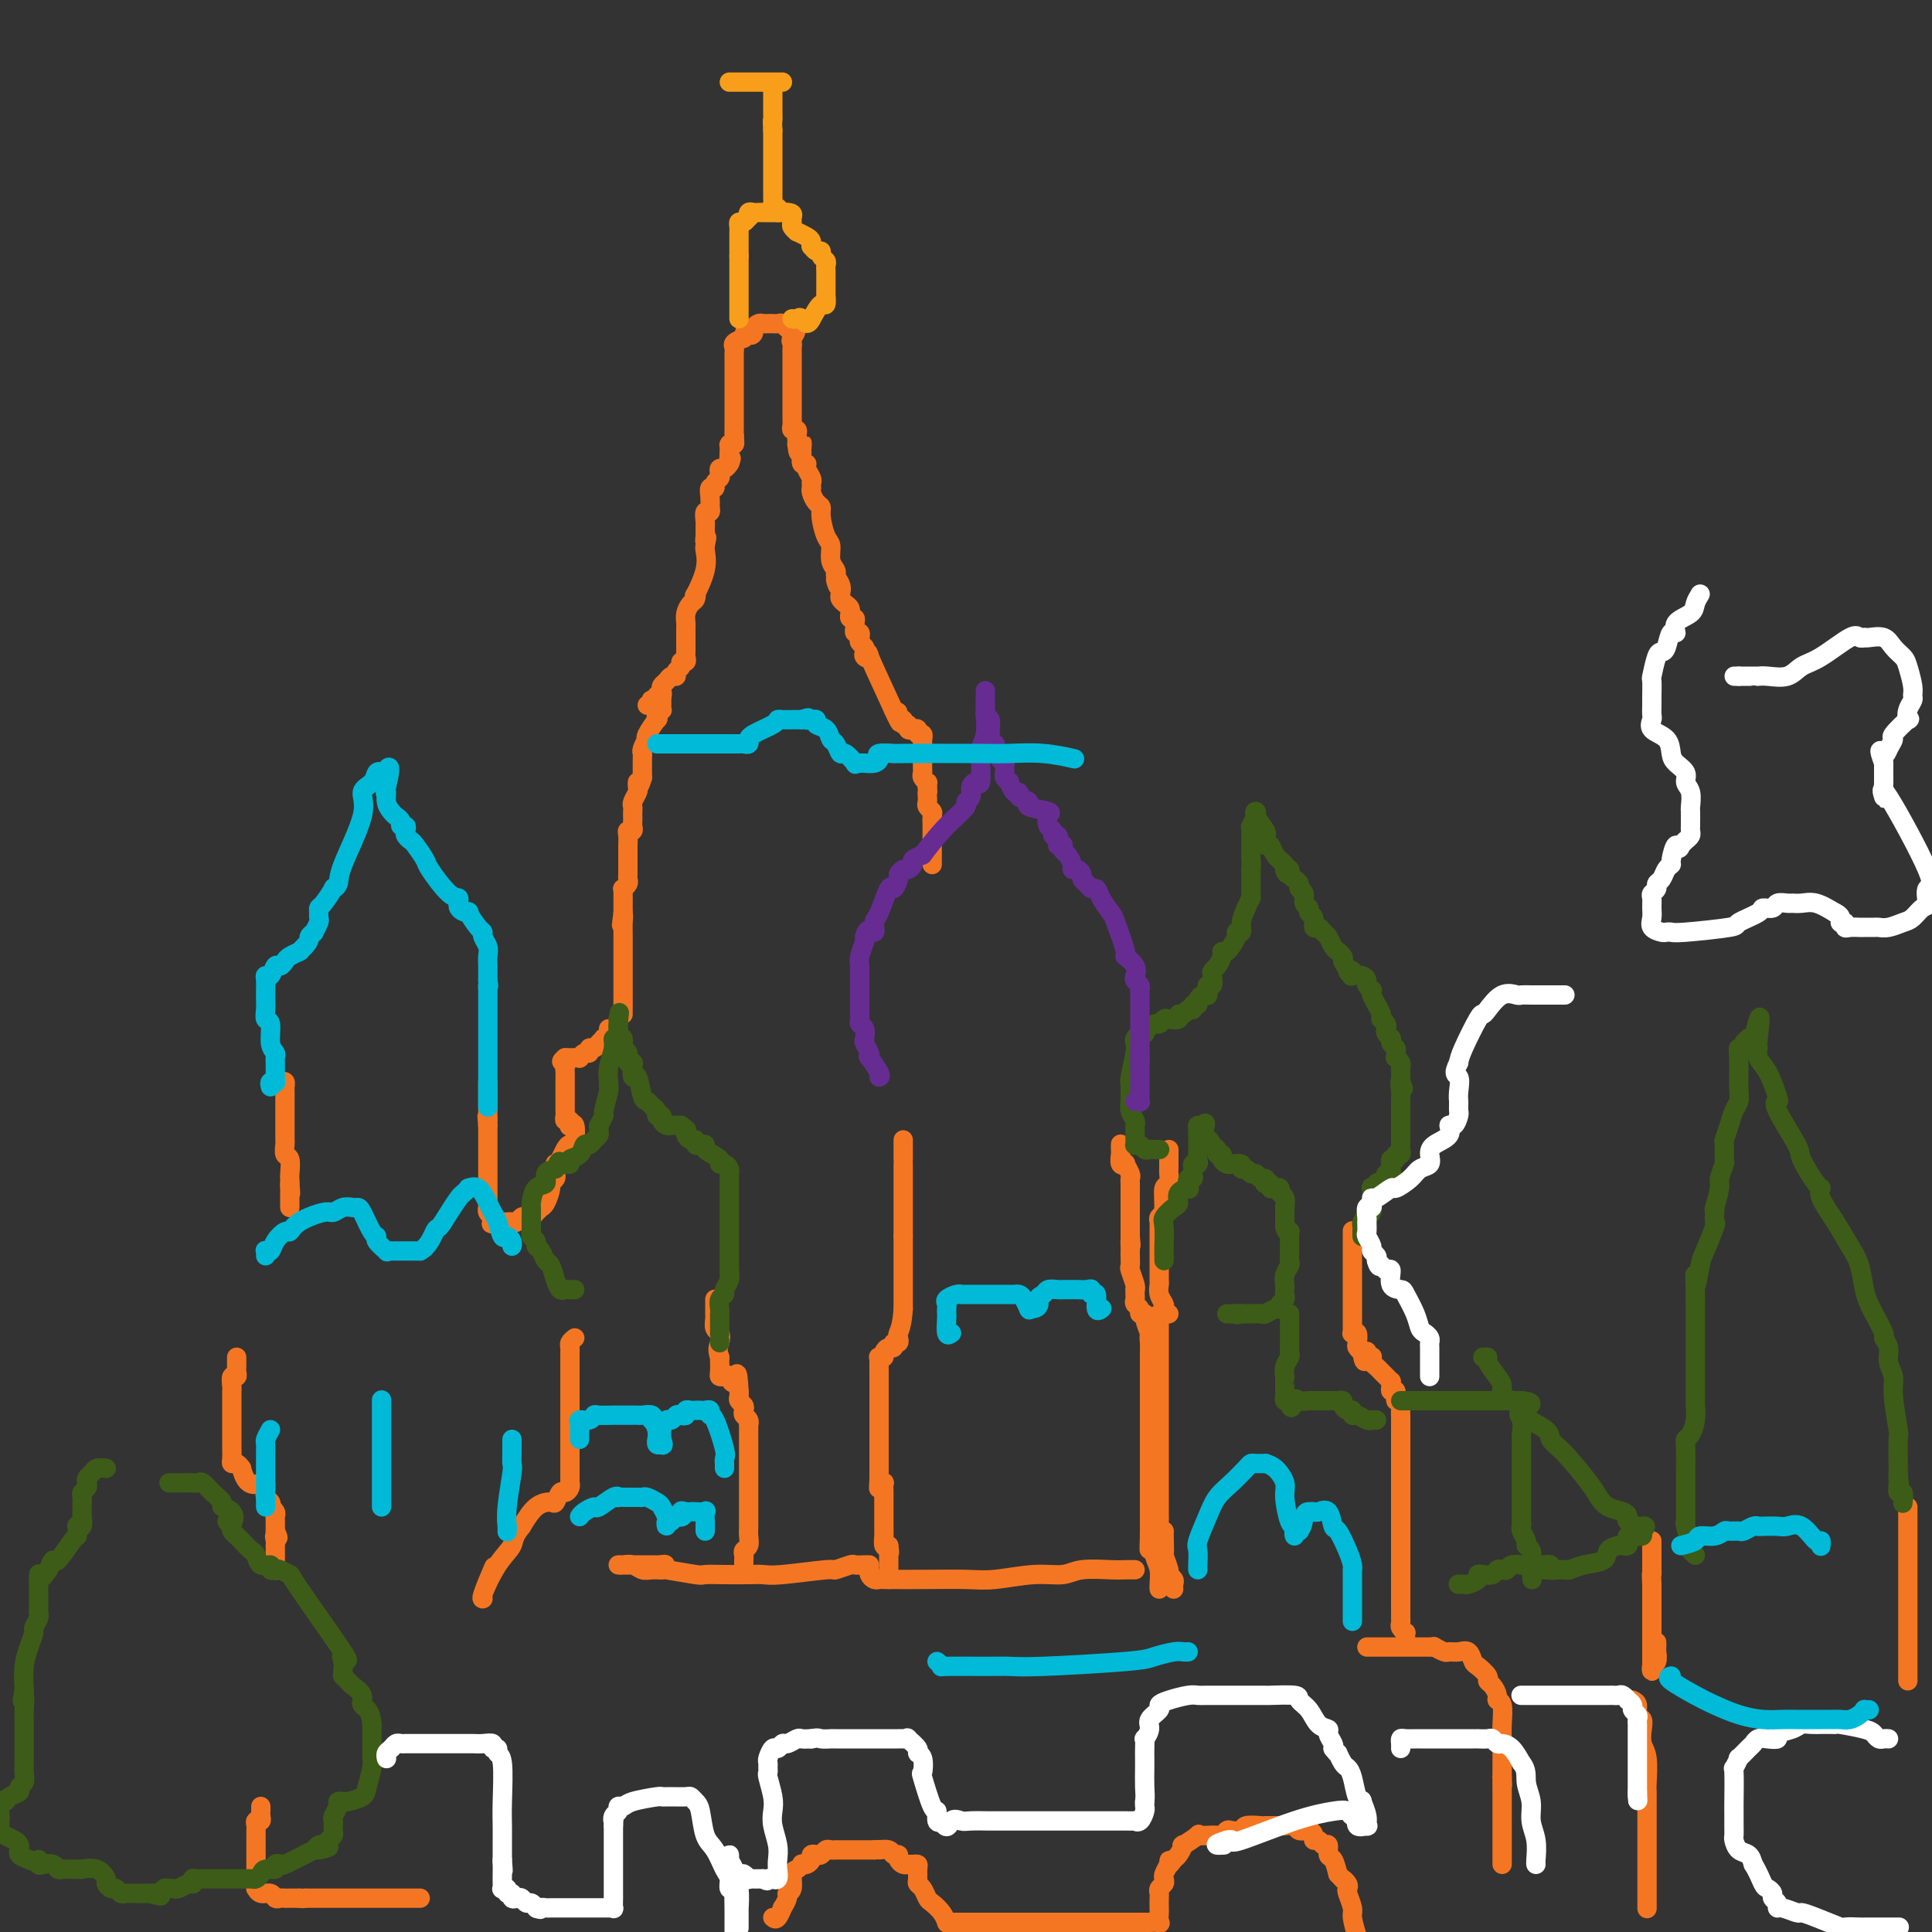 <svg viewBox='0 0 400 400' version='1.1' xmlns='http://www.w3.org/2000/svg' xmlns:xlink='http://www.w3.org/1999/xlink'><rect x="0" y="0" width="400" height="400" fill="#333333" stroke="none"/><g fill='none' stroke='#F47623' stroke-width='4' stroke-linecap='round' stroke-linejoin='round'><path d='M134,146c0.414,0.111 0.828,0.222 1,0c0.172,-0.222 0.102,-0.777 0,-1c-0.102,-0.223 -0.237,-0.115 0,0c0.237,0.115 0.847,0.238 1,0c0.153,-0.238 -0.152,-0.837 0,-1c0.152,-0.163 0.761,0.110 1,0c0.239,-0.110 0.106,-0.603 0,-1c-0.106,-0.397 -0.187,-0.698 0,-1c0.187,-0.302 0.643,-0.605 1,-1c0.357,-0.395 0.617,-0.880 1,-1c0.383,-0.120 0.891,0.126 1,0c0.109,-0.126 -0.181,-0.625 0,-1c0.181,-0.375 0.833,-0.625 1,-1c0.167,-0.375 -0.151,-0.874 0,-1c0.151,-0.126 0.773,0.121 1,0c0.227,-0.121 0.061,-0.610 0,-1c-0.061,-0.390 -0.016,-0.682 0,-1c0.016,-0.318 0.004,-0.663 0,-1c-0.004,-0.337 -0.001,-0.668 0,-1c0.001,-0.332 0.000,-0.666 0,-1c-0.000,-0.334 -0.000,-0.667 0,-1'/><path d='M142,131c0.001,-0.877 0.003,-0.070 0,0c-0.003,0.070 -0.011,-0.597 0,-1c0.011,-0.403 0.042,-0.544 0,-1c-0.042,-0.456 -0.157,-1.228 0,-2c0.157,-0.772 0.585,-1.542 1,-2c0.415,-0.458 0.815,-0.602 1,-1c0.185,-0.398 0.155,-1.049 0,-1c-0.155,0.049 -0.433,0.797 0,0c0.433,-0.797 1.578,-3.138 2,-5c0.422,-1.862 0.121,-3.246 0,-4c-0.121,-0.754 -0.060,-0.877 0,-1'/><path d='M146,113c0.619,-2.962 0.166,-1.368 0,-1c-0.166,0.368 -0.044,-0.492 0,-1c0.044,-0.508 0.011,-0.666 0,-1c-0.011,-0.334 0.001,-0.845 0,-1c-0.001,-0.155 -0.014,0.045 0,0c0.014,-0.045 0.056,-0.336 0,-1c-0.056,-0.664 -0.211,-1.700 0,-2c0.211,-0.300 0.787,0.136 1,0c0.213,-0.136 0.061,-0.845 0,-1c-0.061,-0.155 -0.031,0.243 0,0c0.031,-0.243 0.065,-1.126 0,-2c-0.065,-0.874 -0.227,-1.740 0,-2c0.227,-0.260 0.845,0.084 1,0c0.155,-0.084 -0.152,-0.596 0,-1c0.152,-0.404 0.762,-0.699 1,-1c0.238,-0.301 0.105,-0.606 0,-1c-0.105,-0.394 -0.182,-0.875 0,-1c0.182,-0.125 0.623,0.107 1,0c0.377,-0.107 0.688,-0.554 1,-1'/><path d='M151,96c0.769,-2.465 0.192,-0.127 0,0c-0.192,0.127 -0.000,-1.956 0,-3c0.000,-1.044 -0.192,-1.050 0,-1c0.192,0.050 0.769,0.157 1,0c0.231,-0.157 0.115,-0.579 0,-1'/><path d='M152,91c0.155,-0.952 0.041,-0.832 0,-1c-0.041,-0.168 -0.011,-0.622 0,-1c0.011,-0.378 0.003,-0.679 0,-1c-0.003,-0.321 -0.001,-0.663 0,-1c0.001,-0.337 0.000,-0.667 0,-1c-0.000,-0.333 -0.000,-0.667 0,-1c0.000,-0.333 0.000,-0.666 0,-1c-0.000,-0.334 -0.000,-0.668 0,-1c0.000,-0.332 0.000,-0.661 0,-1c-0.000,-0.339 -0.000,-0.686 0,-1c0.000,-0.314 0.000,-0.593 0,-1c-0.000,-0.407 -0.000,-0.940 0,-1c0.000,-0.060 0.000,0.353 0,0c-0.000,-0.353 -0.000,-1.471 0,-2c0.000,-0.529 0.000,-0.471 0,-1c-0.000,-0.529 -0.002,-1.647 0,-2c0.002,-0.353 0.006,0.060 0,0c-0.006,-0.060 -0.022,-0.593 0,-1c0.022,-0.407 0.083,-0.686 0,-1c-0.083,-0.314 -0.309,-0.661 0,-1c0.309,-0.339 1.155,-0.669 2,-1'/><path d='M154,70c0.472,-3.487 0.651,-1.705 1,-1c0.349,0.705 0.867,0.332 1,0c0.133,-0.332 -0.118,-0.625 0,-1c0.118,-0.375 0.605,-0.833 1,-1c0.395,-0.167 0.697,-0.045 1,0c0.303,0.045 0.606,0.011 1,0c0.394,-0.011 0.879,0.001 1,0c0.121,-0.001 -0.122,-0.014 0,0c0.122,0.014 0.610,0.055 1,0c0.390,-0.055 0.682,-0.207 1,0c0.318,0.207 0.662,0.773 1,1c0.338,0.227 0.669,0.113 1,0'/><path d='M164,68c1.547,0.096 0.415,1.336 0,2c-0.415,0.664 -0.111,0.752 0,1c0.111,0.248 0.030,0.657 0,1c-0.030,0.343 -0.008,0.620 0,1c0.008,0.380 0.002,0.861 0,1c-0.002,0.139 -0.001,-0.065 0,0c0.001,0.065 0.000,0.399 0,1c-0.000,0.601 -0.000,1.471 0,2c0.000,0.529 0.000,0.718 0,1c-0.000,0.282 -0.000,0.657 0,1c0.000,0.343 0.000,0.655 0,1c-0.000,0.345 -0.000,0.722 0,1c0.000,0.278 0.000,0.457 0,1c-0.000,0.543 -0.000,1.451 0,2c0.000,0.549 0.000,0.738 0,1c-0.000,0.262 -0.001,0.596 0,1c0.001,0.404 0.004,0.878 0,1c-0.004,0.122 -0.015,-0.108 0,0c0.015,0.108 0.057,0.554 0,1c-0.057,0.446 -0.211,0.893 0,1c0.211,0.107 0.789,-0.126 1,0c0.211,0.126 0.057,0.611 0,1c-0.057,0.389 -0.016,0.683 0,1c0.016,0.317 0.008,0.659 0,1'/><path d='M165,92c0.382,3.660 0.839,0.808 1,0c0.161,-0.808 0.028,0.426 0,1c-0.028,0.574 0.049,0.486 0,1c-0.049,0.514 -0.223,1.630 0,2c0.223,0.370 0.844,-0.007 1,0c0.156,0.007 -0.155,0.398 0,1c0.155,0.602 0.774,1.415 1,2c0.226,0.585 0.060,0.943 0,1c-0.060,0.057 -0.013,-0.188 0,0c0.013,0.188 -0.007,0.810 0,1c0.007,0.190 0.040,-0.050 0,0c-0.040,0.050 -0.151,0.391 0,1c0.151,0.609 0.566,1.485 1,2c0.434,0.515 0.886,0.669 1,1c0.114,0.331 -0.109,0.838 0,2c0.109,1.162 0.551,2.980 1,4c0.449,1.020 0.904,1.242 1,2c0.096,0.758 -0.166,2.050 0,3c0.166,0.950 0.762,1.557 1,2c0.238,0.443 0.119,0.721 0,1'/><path d='M173,119c1.178,4.372 0.122,1.801 0,1c-0.122,-0.801 0.689,0.166 1,1c0.311,0.834 0.122,1.534 0,2c-0.122,0.466 -0.176,0.698 0,1c0.176,0.302 0.582,0.673 1,1c0.418,0.327 0.848,0.609 1,1c0.152,0.391 0.027,0.893 0,1c-0.027,0.107 0.046,-0.179 0,0c-0.046,0.179 -0.209,0.822 0,1c0.209,0.178 0.792,-0.111 1,0c0.208,0.111 0.042,0.621 0,1c-0.042,0.379 0.040,0.626 0,1c-0.040,0.374 -0.203,0.874 0,1c0.203,0.126 0.773,-0.121 1,0c0.227,0.121 0.112,0.610 0,1c-0.112,0.390 -0.221,0.681 0,1c0.221,0.319 0.774,0.666 1,1c0.226,0.334 0.127,0.656 0,1c-0.127,0.344 -0.281,0.711 0,1c0.281,0.289 0.999,0.501 1,0c0.001,-0.501 -0.714,-1.715 0,0c0.714,1.715 2.857,6.357 5,11'/><path d='M185,147c2.078,4.576 1.274,2.015 1,1c-0.274,-1.015 -0.017,-0.483 0,0c0.017,0.483 -0.206,0.918 0,1c0.206,0.082 0.843,-0.188 1,0c0.157,0.188 -0.164,0.834 0,1c0.164,0.166 0.813,-0.148 1,0c0.187,0.148 -0.090,0.756 0,1c0.090,0.244 0.546,0.122 1,0c0.454,-0.122 0.906,-0.244 1,0c0.094,0.244 -0.171,0.853 0,1c0.171,0.147 0.778,-0.169 1,0c0.222,0.169 0.060,0.822 0,1c-0.060,0.178 -0.016,-0.120 0,0c0.016,0.120 0.004,0.658 0,1c-0.004,0.342 -0.001,0.487 0,1c0.001,0.513 0.001,1.394 0,2c-0.001,0.606 -0.001,0.936 0,1c0.001,0.064 0.004,-0.136 0,0c-0.004,0.136 -0.015,0.610 0,1c0.015,0.390 0.057,0.696 0,1c-0.057,0.304 -0.211,0.607 0,1c0.211,0.393 0.788,0.875 1,1c0.212,0.125 0.061,-0.107 0,0c-0.061,0.107 -0.030,0.554 0,1'/><path d='M192,163c0.156,1.726 0.046,1.040 0,1c-0.046,-0.040 -0.026,0.565 0,1c0.026,0.435 0.060,0.699 0,1c-0.060,0.301 -0.212,0.640 0,1c0.212,0.360 0.789,0.740 1,1c0.211,0.260 0.057,0.398 0,1c-0.057,0.602 -0.015,1.666 0,2c0.015,0.334 0.004,-0.064 0,0c-0.004,0.064 -0.001,0.590 0,1c0.001,0.410 0.000,0.705 0,1c-0.000,0.295 -0.000,0.590 0,1c0.000,0.410 0.000,0.937 0,1c-0.000,0.063 -0.000,-0.337 0,0c0.000,0.337 0.000,1.410 0,2c-0.000,0.590 -0.000,0.697 0,1c0.000,0.303 0.000,0.801 0,1c-0.000,0.199 -0.000,0.100 0,0'/><path d='M137,143c0.001,0.331 0.001,0.662 0,1c-0.001,0.338 -0.004,0.681 0,1c0.004,0.319 0.015,0.612 0,1c-0.015,0.388 -0.054,0.872 0,1c0.054,0.128 0.203,-0.099 0,0c-0.203,0.099 -0.759,0.524 -1,1c-0.241,0.476 -0.169,1.001 0,1c0.169,-0.001 0.434,-0.530 0,0c-0.434,0.530 -1.566,2.117 -2,3c-0.434,0.883 -0.169,1.060 0,1c0.169,-0.060 0.241,-0.359 0,0c-0.241,0.359 -0.797,1.374 -1,2c-0.203,0.626 -0.055,0.861 0,1c0.055,0.139 0.016,0.183 0,1c-0.016,0.817 -0.008,2.409 0,4'/><path d='M133,161c-0.841,2.959 -0.943,1.356 -1,1c-0.057,-0.356 -0.068,0.534 0,1c0.068,0.466 0.214,0.506 0,1c-0.214,0.494 -0.789,1.442 -1,2c-0.211,0.558 -0.057,0.727 0,1c0.057,0.273 0.016,0.652 0,1c-0.016,0.348 -0.008,0.667 0,1c0.008,0.333 0.016,0.679 0,1c-0.016,0.321 -0.057,0.616 0,1c0.057,0.384 0.211,0.858 0,1c-0.211,0.142 -0.789,-0.046 -1,0c-0.211,0.046 -0.057,0.327 0,1c0.057,0.673 0.015,1.738 0,2c-0.015,0.262 -0.004,-0.281 0,0c0.004,0.281 0.001,1.385 0,2c-0.001,0.615 -0.001,0.742 0,1c0.001,0.258 0.001,0.646 0,1c-0.001,0.354 -0.004,0.673 0,1c0.004,0.327 0.015,0.661 0,1c-0.015,0.339 -0.057,0.682 0,1c0.057,0.318 0.211,0.610 0,1c-0.211,0.390 -0.789,0.878 -1,1c-0.211,0.122 -0.057,-0.122 0,0c0.057,0.122 0.015,0.610 0,1c-0.015,0.390 -0.004,0.682 0,1c0.004,0.318 0.001,0.663 0,1c-0.001,0.337 -0.000,0.668 0,1c0.000,0.332 0.000,0.666 0,1'/><path d='M129,189c-0.619,4.528 -0.166,1.847 0,1c0.166,-0.847 0.044,0.141 0,1c-0.044,0.859 -0.012,1.588 0,2c0.012,0.412 0.003,0.506 0,1c-0.003,0.494 -0.001,1.389 0,2c0.001,0.611 0.000,0.937 0,1c-0.000,0.063 -0.000,-0.138 0,0c0.000,0.138 0.000,0.616 0,1c-0.000,0.384 -0.000,0.673 0,1c0.000,0.327 0.000,0.690 0,1c-0.000,0.310 -0.000,0.566 0,1c0.000,0.434 0.000,1.048 0,1c-0.000,-0.048 -0.000,-0.756 0,0c0.000,0.756 0.000,2.977 0,4c-0.000,1.023 -0.000,0.849 0,1c0.000,0.151 0.000,0.628 0,1c-0.000,0.372 -0.000,0.639 0,1c0.000,0.361 0.000,0.818 0,1c-0.000,0.182 -0.000,0.091 0,0'/></g>
<g fill='none' stroke='#F99E1B' stroke-width='4' stroke-linecap='round' stroke-linejoin='round'><path d='M153,66c0.000,-0.333 0.000,-0.667 0,-1c0.000,-0.333 0.000,-0.667 0,-1c0.000,-0.333 0.000,-0.665 0,-1c-0.000,-0.335 0.000,-0.672 0,-1c0.000,-0.328 0.000,-0.647 0,-1c0.000,-0.353 0.000,-0.738 0,-1c0.000,-0.262 0.000,-0.399 0,-1c0.000,-0.601 0.000,-1.667 0,-2c0.000,-0.333 0.000,0.065 0,0c0.000,-0.065 0.000,-0.595 0,-1c0.000,-0.405 0.000,-0.686 0,-1c0.000,-0.314 0.000,-0.661 0,-1c0.000,-0.339 0.000,-0.669 0,-1'/><path d='M153,53c-0.000,-2.250 -0.000,-1.376 0,-1c0.000,0.376 0.000,0.255 0,0c-0.000,-0.255 -0.000,-0.642 0,-1c0.000,-0.358 0.000,-0.687 0,-1c-0.000,-0.313 -0.001,-0.610 0,-1c0.001,-0.390 0.003,-0.874 0,-1c-0.003,-0.126 -0.011,0.106 0,0c0.011,-0.106 0.042,-0.549 0,-1c-0.042,-0.451 -0.156,-0.909 0,-1c0.156,-0.091 0.581,0.186 1,0c0.419,-0.186 0.833,-0.834 1,-1c0.167,-0.166 0.086,0.152 0,0c-0.086,-0.152 -0.178,-0.773 0,-1c0.178,-0.227 0.626,-0.061 1,0c0.374,0.061 0.674,0.016 1,0c0.326,-0.016 0.679,-0.004 1,0c0.321,0.004 0.611,0.001 1,0c0.389,-0.001 0.878,-0.000 1,0c0.122,0.000 -0.122,0.000 0,0c0.122,-0.000 0.610,-0.000 1,0c0.390,0.000 0.683,0.000 1,0c0.317,-0.000 0.659,-0.000 1,0'/><path d='M163,44c1.459,0.023 1.107,0.580 1,1c-0.107,0.420 0.030,0.704 0,1c-0.030,0.296 -0.229,0.604 0,1c0.229,0.396 0.885,0.881 1,1c0.115,0.119 -0.310,-0.127 0,0c0.310,0.127 1.354,0.626 2,1c0.646,0.374 0.895,0.621 1,1c0.105,0.379 0.066,0.889 0,1c-0.066,0.111 -0.157,-0.178 0,0c0.157,0.178 0.564,0.821 1,1c0.436,0.179 0.901,-0.107 1,0c0.099,0.107 -0.170,0.606 0,1c0.170,0.394 0.778,0.683 1,1c0.222,0.317 0.060,0.661 0,1c-0.060,0.339 -0.016,0.673 0,1c0.016,0.327 0.004,0.646 0,1c-0.004,0.354 -0.001,0.744 0,1c0.001,0.256 -0.002,0.378 0,1c0.002,0.622 0.009,1.744 0,2c-0.009,0.256 -0.033,-0.354 0,0c0.033,0.354 0.124,1.672 0,2c-0.124,0.328 -0.464,-0.335 -1,0c-0.536,0.335 -1.268,1.667 -2,3'/><path d='M168,66c-0.873,1.856 -1.554,0.497 -2,0c-0.446,-0.497 -0.656,-0.133 -1,0c-0.344,0.133 -0.824,0.036 -1,0c-0.176,-0.036 -0.050,-0.010 0,0c0.050,0.010 0.025,0.005 0,0'/><path d='M161,44c0.113,-0.446 0.226,-0.893 0,-1c-0.226,-0.107 -0.793,0.125 -1,0c-0.207,-0.125 -0.056,-0.607 0,-1c0.056,-0.393 0.015,-0.696 0,-1c-0.015,-0.304 -0.004,-0.610 0,-1c0.004,-0.390 0.001,-0.864 0,-1c-0.001,-0.136 -0.000,0.066 0,0c0.000,-0.066 0.000,-0.399 0,-1c-0.000,-0.601 -0.000,-1.469 0,-2c0.000,-0.531 0.000,-0.725 0,-1c-0.000,-0.275 -0.000,-0.632 0,-1c0.000,-0.368 0.000,-0.748 0,-1c-0.000,-0.252 -0.000,-0.377 0,-1c0.000,-0.623 0.000,-1.745 0,-2c-0.000,-0.255 -0.000,0.356 0,0c0.000,-0.356 0.000,-1.678 0,-3'/><path d='M160,27c-0.155,-2.971 -0.041,-1.900 0,-2c0.041,-0.100 0.011,-1.372 0,-2c-0.011,-0.628 -0.003,-0.612 0,-1c0.003,-0.388 0.001,-1.181 0,-2c-0.001,-0.819 -0.000,-1.662 0,-2c0.000,-0.338 0.000,-0.169 0,0'/><path d='M151,17c0.634,0.000 1.269,0.000 2,0c0.731,0.000 1.559,0.000 2,0c0.441,0.000 0.496,-0.000 1,0c0.504,0.000 1.458,0.000 2,0c0.542,0.000 0.671,0.000 1,0c0.329,0.000 0.859,0.000 1,0c0.141,0.000 -0.107,0.000 0,0c0.107,0.000 0.567,0.000 1,0c0.433,0.000 0.838,0.000 1,0c0.162,0.000 0.081,0.000 0,0'/></g>
<g fill='none' stroke='#F47623' stroke-width='4' stroke-linecap='round' stroke-linejoin='round'><path d='M126,213c-0.032,0.311 -0.064,0.622 0,1c0.064,0.378 0.225,0.823 0,1c-0.225,0.177 -0.835,0.085 -1,0c-0.165,-0.085 0.114,-0.162 0,0c-0.114,0.162 -0.622,0.564 -1,1c-0.378,0.436 -0.627,0.905 -1,1c-0.373,0.095 -0.870,-0.185 -1,0c-0.130,0.185 0.106,0.834 0,1c-0.106,0.166 -0.553,-0.152 -1,0c-0.447,0.152 -0.893,0.773 -1,1c-0.107,0.227 0.126,0.061 0,0c-0.126,-0.061 -0.611,-0.016 -1,0c-0.389,0.016 -0.683,0.005 -1,0c-0.317,-0.005 -0.659,-0.002 -1,0'/><path d='M117,219c-1.392,1.102 -0.373,0.859 0,1c0.373,0.141 0.100,0.668 0,1c-0.100,0.332 -0.027,0.470 0,1c0.027,0.530 0.007,1.451 0,2c-0.007,0.549 -0.002,0.724 0,1c0.002,0.276 0.000,0.651 0,1c-0.000,0.349 0.000,0.671 0,1c-0.000,0.329 -0.001,0.667 0,1c0.001,0.333 0.004,0.663 0,1c-0.004,0.337 -0.015,0.682 0,1c0.015,0.318 0.056,0.608 0,1c-0.056,0.392 -0.207,0.887 0,1c0.207,0.113 0.774,-0.155 1,0c0.226,0.155 0.112,0.732 0,1c-0.112,0.268 -0.223,0.226 0,0c0.223,-0.226 0.778,-0.636 1,0c0.222,0.636 0.111,2.318 0,4'/><path d='M119,237c0.188,2.620 -0.342,0.169 -1,0c-0.658,-0.169 -1.445,1.944 -2,3c-0.555,1.056 -0.880,1.056 -1,1c-0.120,-0.056 -0.036,-0.169 0,0c0.036,0.169 0.024,0.621 0,1c-0.024,0.379 -0.062,0.686 0,1c0.062,0.314 0.223,0.634 0,1c-0.223,0.366 -0.829,0.776 -1,1c-0.171,0.224 0.094,0.260 0,1c-0.094,0.740 -0.546,2.183 -1,3c-0.454,0.817 -0.909,1.007 -1,1c-0.091,-0.007 0.183,-0.212 0,0c-0.183,0.212 -0.823,0.840 -1,1c-0.177,0.160 0.107,-0.150 0,0c-0.107,0.150 -0.606,0.758 -1,1c-0.394,0.242 -0.683,0.117 -1,0c-0.317,-0.117 -0.662,-0.228 -1,0c-0.338,0.228 -0.668,0.793 -1,1c-0.332,0.207 -0.666,0.055 -1,0c-0.334,-0.055 -0.667,-0.015 -1,0c-0.333,0.015 -0.667,0.004 -1,0c-0.333,-0.004 -0.667,-0.002 -1,0'/><path d='M103,253c-1.790,0.668 -1.264,0.337 -1,0c0.264,-0.337 0.267,-0.682 0,-1c-0.267,-0.318 -0.804,-0.610 -1,-1c-0.196,-0.390 -0.053,-0.877 0,-1c0.053,-0.123 0.014,0.118 0,0c-0.014,-0.118 -0.004,-0.595 0,-1c0.004,-0.405 0.001,-0.738 0,-1c-0.001,-0.262 -0.000,-0.452 0,-1c0.000,-0.548 0.000,-1.454 0,-2c-0.000,-0.546 -0.000,-0.731 0,-1c0.000,-0.269 0.000,-0.622 0,-1c-0.000,-0.378 -0.000,-0.783 0,-1c0.000,-0.217 0.000,-0.247 0,-1c-0.000,-0.753 -0.000,-2.229 0,-3c0.000,-0.771 0.000,-0.835 0,-1c-0.000,-0.165 -0.000,-0.429 0,-1c0.000,-0.571 0.000,-1.449 0,-2c-0.000,-0.551 -0.000,-0.776 0,-1'/><path d='M101,233c-0.309,-3.268 -0.083,-1.439 0,-1c0.083,0.439 0.022,-0.512 0,-1c-0.022,-0.488 -0.006,-0.512 0,-1c0.006,-0.488 0.002,-1.441 0,-2c-0.002,-0.559 -0.000,-0.724 0,-1c0.000,-0.276 0.000,-0.662 0,-1c-0.000,-0.338 -0.000,-0.630 0,-1c0.000,-0.370 0.000,-0.820 0,-1c-0.000,-0.180 -0.000,-0.090 0,0'/><path d='M58,224c0.423,-0.089 0.845,-0.179 1,0c0.155,0.179 0.041,0.625 0,1c-0.041,0.375 -0.011,0.677 0,1c0.011,0.323 0.003,0.667 0,1c-0.003,0.333 -0.001,0.653 0,1c0.001,0.347 0.000,0.719 0,1c-0.000,0.281 -0.000,0.471 0,1c0.000,0.529 0.000,1.399 0,2c-0.000,0.601 -0.000,0.935 0,1c0.000,0.065 0.000,-0.138 0,0c-0.000,0.138 -0.001,0.619 0,1c0.001,0.381 0.004,0.663 0,1c-0.004,0.337 -0.015,0.728 0,1c0.015,0.272 0.057,0.426 0,1c-0.057,0.574 -0.211,1.568 0,2c0.211,0.432 0.789,0.301 1,1c0.211,0.699 0.057,2.227 0,3c-0.057,0.773 -0.016,0.792 0,1c0.016,0.208 0.008,0.604 0,1'/><path d='M60,245c0.309,3.488 0.083,1.708 0,1c-0.083,-0.708 -0.022,-0.344 0,0c0.022,0.344 0.006,0.667 0,1c-0.006,0.333 -0.002,0.677 0,1c0.002,0.323 0.000,0.625 0,1c-0.000,0.375 -0.000,0.821 0,1c0.000,0.179 0.000,0.089 0,0'/><path d='M49,281c-0.002,0.331 -0.004,0.661 0,1c0.004,0.339 0.015,0.686 0,1c-0.015,0.314 -0.057,0.594 0,1c0.057,0.406 0.211,0.939 0,1c-0.211,0.061 -0.789,-0.349 -1,0c-0.211,0.349 -0.057,1.455 0,2c0.057,0.545 0.015,0.527 0,1c-0.015,0.473 -0.004,1.436 0,2c0.004,0.564 0.001,0.727 0,1c-0.001,0.273 -0.000,0.654 0,1c0.000,0.346 0.000,0.655 0,1c-0.000,0.345 -0.000,0.725 0,1c0.000,0.275 0.000,0.444 0,1c-0.000,0.556 -0.001,1.498 0,2c0.001,0.502 0.003,0.565 0,1c-0.003,0.435 -0.012,1.244 0,2c0.012,0.756 0.044,1.460 0,2c-0.044,0.540 -0.166,0.914 0,1c0.166,0.086 0.619,-0.118 1,0c0.381,0.118 0.691,0.559 1,1'/><path d='M50,304c1.001,4.246 3.004,3.361 4,3c0.996,-0.361 0.985,-0.198 1,0c0.015,0.198 0.056,0.430 0,1c-0.056,0.570 -0.207,1.476 0,2c0.207,0.524 0.774,0.665 1,1c0.226,0.335 0.113,0.863 0,1c-0.113,0.137 -0.226,-0.117 0,0c0.226,0.117 0.793,0.605 1,1c0.207,0.395 0.056,0.697 0,1c-0.056,0.303 -0.015,0.607 0,1c0.015,0.393 0.004,0.875 0,1c-0.004,0.125 -0.001,-0.107 0,0c0.001,0.107 0.001,0.554 0,1'/><path d='M57,317c1.083,2.194 0.290,1.178 0,1c-0.290,-0.178 -0.078,0.481 0,1c0.078,0.519 0.021,0.898 0,1c-0.021,0.102 -0.006,-0.074 0,0c0.006,0.074 0.001,0.398 0,1c-0.001,0.602 -0.000,1.482 0,2c0.000,0.518 0.000,0.675 0,1c-0.000,0.325 -0.000,0.818 0,1c0.000,0.182 0.000,0.052 0,0c-0.000,-0.052 -0.000,-0.026 0,0'/><path d='M187,236c0.000,1.571 0.000,3.142 0,4c0.000,0.858 0.000,1.003 0,1c0.000,-0.003 0.000,-0.152 0,0c0.000,0.152 0.000,0.606 0,1c-0.000,0.394 -0.000,0.726 0,1c0.000,0.274 0.000,0.488 0,1c0.000,0.512 0.000,1.321 0,2c0.000,0.679 0.000,1.229 0,2c0.000,0.771 0.000,1.765 0,2c-0.000,0.235 0.000,-0.287 0,0c0.000,0.287 0.000,1.383 0,2c0.000,0.617 -0.000,0.757 0,1c0.000,0.243 0.000,0.591 0,1c-0.000,0.409 -0.000,0.879 0,1c0.000,0.121 0.000,-0.108 0,0c0.000,0.108 0.000,0.554 0,1'/><path d='M187,256c0.000,3.209 0.000,1.231 0,1c0.000,-0.231 0.000,1.286 0,2c0.000,0.714 0.000,0.624 0,1c-0.000,0.376 -0.000,1.219 0,2c0.000,0.781 0.000,1.501 0,2c0.000,0.499 0.000,0.778 0,1c0.000,0.222 0.000,0.388 0,1c0.000,0.612 0.000,1.669 0,2c-0.000,0.331 0.000,-0.066 0,0c0.000,0.066 0.000,0.595 0,1c0.000,0.405 -0.000,0.687 0,1c0.000,0.313 0.000,0.656 0,1'/><path d='M187,271c-0.222,3.410 -0.777,4.434 -1,5c-0.223,0.566 -0.115,0.673 0,1c0.115,0.327 0.237,0.875 0,1c-0.237,0.125 -0.833,-0.173 -1,0c-0.167,0.173 0.095,0.817 0,1c-0.095,0.183 -0.547,-0.095 -1,0c-0.453,0.095 -0.906,0.563 -1,1c-0.094,0.437 0.171,0.842 0,1c-0.171,0.158 -0.778,0.070 -1,0c-0.222,-0.070 -0.060,-0.120 0,0c0.060,0.120 0.016,0.411 0,1c-0.016,0.589 -0.004,1.478 0,2c0.004,0.522 0.001,0.679 0,1c-0.001,0.321 -0.000,0.807 0,2c0.000,1.193 0.000,3.093 0,4c-0.000,0.907 -0.000,0.819 0,1c0.000,0.181 0.000,0.630 0,1c-0.000,0.370 -0.000,0.662 0,1c0.000,0.338 0.000,0.724 0,1c-0.000,0.276 -0.000,0.444 0,1c0.000,0.556 0.000,1.501 0,2c-0.000,0.499 -0.000,0.554 0,1c0.000,0.446 0.000,1.285 0,2c-0.000,0.715 -0.000,1.308 0,2c0.000,0.692 0.000,1.483 0,2c-0.000,0.517 -0.000,0.758 0,1'/><path d='M182,306c-0.061,3.624 -0.212,1.685 0,1c0.212,-0.685 0.789,-0.115 1,0c0.211,0.115 0.057,-0.224 0,0c-0.057,0.224 -0.015,1.012 0,2c0.015,0.988 0.004,2.177 0,3c-0.004,0.823 -0.001,1.280 0,2c0.001,0.720 -0.001,1.703 0,2c0.001,0.297 0.003,-0.092 0,0c-0.003,0.092 -0.011,0.664 0,1c0.011,0.336 0.041,0.437 0,1c-0.041,0.563 -0.155,1.590 0,2c0.155,0.410 0.577,0.205 1,0'/><path d='M184,320c0.309,2.357 0.083,1.248 0,1c-0.083,-0.248 -0.022,0.364 0,1c0.022,0.636 0.006,1.294 0,2c-0.006,0.706 -0.002,1.459 0,2c0.002,0.541 0.000,0.869 0,1c-0.000,0.131 -0.000,0.066 0,0'/><path d='M232,237c0.002,-0.099 0.005,-0.198 0,0c-0.005,0.198 -0.016,0.692 0,1c0.016,0.308 0.061,0.429 0,1c-0.061,0.571 -0.227,1.592 0,2c0.227,0.408 0.845,0.203 1,0c0.155,-0.203 -0.155,-0.405 0,0c0.155,0.405 0.774,1.418 1,2c0.226,0.582 0.061,0.732 0,1c-0.061,0.268 -0.016,0.654 0,1c0.016,0.346 0.004,0.652 0,1c-0.004,0.348 -0.001,0.737 0,1c0.001,0.263 0.000,0.399 0,1c-0.000,0.601 -0.000,1.665 0,2c0.000,0.335 0.000,-0.060 0,0c-0.000,0.060 -0.000,0.576 0,1c0.000,0.424 0.000,0.757 0,1c-0.000,0.243 -0.000,0.395 0,1c0.000,0.605 0.000,1.663 0,2c-0.000,0.337 -0.000,-0.047 0,0c0.000,0.047 0.000,0.523 0,1'/><path d='M234,256c0.309,3.119 0.083,1.417 0,1c-0.083,-0.417 -0.023,0.449 0,1c0.023,0.551 0.010,0.785 0,1c-0.010,0.215 -0.017,0.412 0,1c0.017,0.588 0.057,1.568 0,2c-0.057,0.432 -0.212,0.315 0,1c0.212,0.685 0.789,2.172 1,3c0.211,0.828 0.055,0.995 0,1c-0.055,0.005 -0.011,-0.154 0,0c0.011,0.154 -0.012,0.619 0,1c0.012,0.381 0.060,0.676 0,1c-0.060,0.324 -0.227,0.676 0,1c0.227,0.324 0.849,0.620 1,1c0.151,0.380 -0.170,0.845 0,1c0.170,0.155 0.829,0.000 1,0c0.171,-0.000 -0.146,0.154 0,1c0.146,0.846 0.756,2.385 1,3c0.244,0.615 0.122,0.308 0,0'/><path d='M238,276c0.619,3.289 0.166,1.510 0,1c-0.166,-0.510 -0.044,0.247 0,1c0.044,0.753 0.012,1.501 0,2c-0.012,0.499 -0.003,0.749 0,1c0.003,0.251 0.001,0.505 0,1c-0.001,0.495 -0.000,1.233 0,2c0.000,0.767 0.000,1.564 0,2c-0.000,0.436 -0.000,0.512 0,1c0.000,0.488 0.000,1.388 0,2c-0.000,0.612 -0.000,0.937 0,1c0.000,0.063 0.000,-0.137 0,0c-0.000,0.137 -0.000,0.612 0,1c0.000,0.388 0.000,0.689 0,1c-0.000,0.311 -0.000,0.633 0,1c0.000,0.367 0.000,0.780 0,1c-0.000,0.220 -0.000,0.245 0,2c0.000,1.755 0.000,5.238 0,7c-0.000,1.762 -0.000,1.803 0,2c0.000,0.197 0.000,0.550 0,1c-0.000,0.450 -0.000,0.998 0,1c0.000,0.002 0.000,-0.543 0,0c-0.000,0.543 -0.000,2.173 0,3c0.000,0.827 0.000,0.852 0,1c-0.000,0.148 -0.000,0.421 0,1c0.000,0.579 -0.000,1.464 0,2c0.000,0.536 -0.000,0.721 0,1c0.000,0.279 0.000,0.651 0,1c0.000,0.349 0.000,0.674 0,1'/><path d='M238,317c-0.044,6.651 -0.156,2.777 0,2c0.156,-0.777 0.578,1.543 1,3c0.422,1.457 0.845,2.050 1,3c0.155,0.950 0.042,2.256 0,3c-0.042,0.744 -0.012,0.927 0,1c0.012,0.073 0.006,0.037 0,0'/><path d='M280,255c-0.000,-0.158 -0.000,-0.315 0,0c0.000,0.315 0.000,1.103 0,2c-0.000,0.897 -0.000,1.904 0,2c0.000,0.096 0.000,-0.720 0,0c-0.000,0.720 -0.000,2.977 0,4c0.000,1.023 0.000,0.811 0,1c-0.000,0.189 -0.000,0.779 0,2c0.000,1.221 0.000,3.073 0,4c-0.000,0.927 -0.001,0.928 0,1c0.001,0.072 0.004,0.214 0,1c-0.004,0.786 -0.015,2.217 0,3c0.015,0.783 0.056,0.917 0,1c-0.056,0.083 -0.208,0.116 0,0c0.208,-0.116 0.777,-0.382 1,0c0.223,0.382 0.098,1.410 0,2c-0.098,0.590 -0.171,0.740 0,1c0.171,0.260 0.585,0.630 1,1'/><path d='M282,280c0.552,3.808 0.932,0.827 1,0c0.068,-0.827 -0.175,0.499 0,1c0.175,0.501 0.768,0.176 1,0c0.232,-0.176 0.103,-0.202 0,0c-0.103,0.202 -0.182,0.632 0,1c0.182,0.368 0.623,0.672 1,1c0.377,0.328 0.690,0.679 1,1c0.310,0.321 0.618,0.612 1,1c0.382,0.388 0.838,0.872 1,1c0.162,0.128 0.028,-0.101 0,0c-0.028,0.101 0.049,0.533 0,1c-0.049,0.467 -0.223,0.969 0,1c0.223,0.031 0.844,-0.409 1,0c0.156,0.409 -0.154,1.668 0,2c0.154,0.332 0.773,-0.262 1,0c0.227,0.262 0.061,1.379 0,2c-0.061,0.621 -0.016,0.745 0,1c0.016,0.255 0.004,0.639 0,1c-0.004,0.361 -0.001,0.698 0,1c0.001,0.302 0.000,0.571 0,1c-0.000,0.429 -0.000,1.020 0,2c0.000,0.980 0.000,2.350 0,3c-0.000,0.650 -0.000,0.580 0,1c0.000,0.420 0.000,1.329 0,2c-0.000,0.671 -0.000,1.104 0,1c0.000,-0.104 0.000,-0.744 0,1c-0.000,1.744 -0.000,5.872 0,10'/><path d='M290,316c0.000,3.451 0.000,0.577 0,0c-0.000,-0.577 -0.000,1.143 0,2c0.000,0.857 0.000,0.852 0,1c-0.000,0.148 -0.000,0.449 0,1c0.000,0.551 0.000,1.352 0,2c-0.000,0.648 -0.000,1.142 0,2c0.000,0.858 0.000,2.079 0,3c-0.000,0.921 -0.000,1.543 0,2c0.000,0.457 0.000,0.749 0,1c-0.000,0.251 -0.000,0.463 0,1c0.000,0.537 0.000,1.401 0,2c-0.000,0.599 -0.001,0.934 0,1c0.001,0.066 0.004,-0.136 0,0c-0.004,0.136 -0.015,0.610 0,1c0.015,0.390 0.057,0.696 0,1c-0.057,0.304 -0.211,0.607 0,1c0.211,0.393 0.789,0.876 1,1c0.211,0.124 0.057,-0.111 0,0c-0.057,0.111 -0.015,0.568 0,1c0.015,0.432 0.004,0.838 0,1c-0.004,0.162 -0.002,0.081 0,0'/><path d='M240,272c0.000,0.445 0.000,0.891 0,2c0.000,1.109 -0.000,2.882 0,4c0.000,1.118 0.000,1.581 0,2c-0.000,0.419 -0.000,0.793 0,1c0.000,0.207 0.000,0.246 0,1c-0.000,0.754 -0.000,2.222 0,3c0.000,0.778 0.000,0.864 0,1c-0.000,0.136 -0.000,0.321 0,1c0.000,0.679 0.000,1.852 0,3c-0.000,1.148 -0.000,2.270 0,3c0.000,0.730 0.000,1.068 0,2c-0.000,0.932 -0.000,2.460 0,3c0.000,0.540 0.000,0.093 0,0c-0.000,-0.093 -0.000,0.167 0,1c0.000,0.833 0.000,2.237 0,3c-0.000,0.763 -0.000,0.885 0,1c0.000,0.115 0.000,0.225 0,1c-0.000,0.775 -0.000,2.217 0,3c0.000,0.783 0.000,0.906 0,1c-0.000,0.094 -0.000,0.158 0,1c0.000,0.842 0.000,2.463 0,3c-0.000,0.537 -0.001,-0.011 0,0c0.001,0.011 0.003,0.580 0,1c-0.003,0.420 -0.011,0.690 0,1c0.011,0.310 0.041,0.660 0,1c-0.041,0.340 -0.155,0.668 0,1c0.155,0.332 0.577,0.666 1,1'/><path d='M241,317c0.150,7.374 0.025,3.310 0,2c-0.025,-1.310 0.050,0.135 0,1c-0.050,0.865 -0.224,1.149 0,2c0.224,0.851 0.845,2.270 1,3c0.155,0.730 -0.154,0.770 0,1c0.154,0.230 0.773,0.650 1,1c0.227,0.350 0.061,0.630 0,1c-0.061,0.370 -0.016,0.830 0,1c0.016,0.170 0.005,0.048 0,0c-0.005,-0.048 -0.002,-0.024 0,0'/><path d='M242,272c-0.415,0.095 -0.829,0.190 -1,0c-0.171,-0.190 -0.098,-0.666 0,-1c0.098,-0.334 0.223,-0.527 0,-1c-0.223,-0.473 -0.792,-1.226 -1,-2c-0.208,-0.774 -0.056,-1.569 0,-2c0.056,-0.431 0.015,-0.496 0,-1c-0.015,-0.504 -0.004,-1.445 0,-2c0.004,-0.555 0.001,-0.722 0,-1c-0.001,-0.278 -0.000,-0.665 0,-1c0.000,-0.335 0.000,-0.618 0,-1c-0.000,-0.382 0.000,-0.862 0,-1c-0.000,-0.138 -0.000,0.065 0,0c0.000,-0.065 0.000,-0.399 0,-1c-0.000,-0.601 -0.001,-1.471 0,-2c0.001,-0.529 0.004,-0.719 0,-1c-0.004,-0.281 -0.015,-0.653 0,-1c0.015,-0.347 0.057,-0.667 0,-1c-0.057,-0.333 -0.211,-0.677 0,-1c0.211,-0.323 0.788,-0.625 1,-1c0.212,-0.375 0.061,-0.821 0,-1c-0.061,-0.179 -0.030,-0.089 0,0'/><path d='M241,250c-0.138,-3.743 0.015,-2.102 0,-2c-0.015,0.102 -0.200,-1.335 0,-2c0.200,-0.665 0.786,-0.560 1,-1c0.214,-0.440 0.057,-1.427 0,-2c-0.057,-0.573 -0.015,-0.732 0,-1c0.015,-0.268 0.004,-0.647 0,-1c-0.004,-0.353 -0.001,-0.682 0,-1c0.001,-0.318 0.000,-0.624 0,-1c-0.000,-0.376 -0.000,-0.822 0,-1c0.000,-0.178 0.000,-0.089 0,0'/><path d='M343,340c-0.002,0.295 -0.004,0.589 0,1c0.004,0.411 0.015,0.938 0,1c-0.015,0.062 -0.057,-0.340 0,0c0.057,0.340 0.211,1.423 0,2c-0.211,0.577 -0.789,0.650 -1,1c-0.211,0.350 -0.057,0.979 0,1c0.057,0.021 0.015,-0.566 0,-1c-0.015,-0.434 -0.004,-0.714 0,-1c0.004,-0.286 0.001,-0.578 0,-1c-0.001,-0.422 -0.000,-0.974 0,-1c0.000,-0.026 0.000,0.474 0,0c-0.000,-0.474 -0.000,-1.921 0,-4c0.000,-2.079 0.000,-4.791 0,-6c-0.000,-1.209 -0.000,-0.915 0,-1c0.000,-0.085 0.000,-0.549 0,-1c-0.000,-0.451 -0.000,-0.891 0,-1c0.000,-0.109 0.000,0.112 0,0c-0.000,-0.112 -0.000,-0.556 0,-1'/><path d='M342,328c-0.155,-2.864 -0.041,-2.023 0,-2c0.041,0.023 0.011,-0.771 0,-1c-0.011,-0.229 -0.003,0.108 0,0c0.003,-0.108 0.001,-0.659 0,-1c-0.001,-0.341 -0.000,-0.470 0,-1c0.000,-0.530 0.000,-1.462 0,-2c-0.000,-0.538 -0.000,-0.683 0,-1c0.000,-0.317 0.000,-0.805 0,-1c-0.000,-0.195 -0.000,-0.098 0,0'/><path d='M395,312c0.000,0.371 0.000,0.743 0,1c0.000,0.257 0.000,0.400 0,1c0.000,0.600 0.000,1.659 0,2c0.000,0.341 0.000,-0.035 0,1c0.000,1.035 0.000,3.481 0,5c0.000,1.519 0.000,2.113 0,3c0.000,0.887 0.000,2.069 0,3c0.000,0.931 0.000,1.611 0,2c0.000,0.389 0.000,0.485 0,1c0.000,0.515 0.000,1.448 0,2c0.000,0.552 0.000,0.723 0,1c0.000,0.277 0.000,0.659 0,1c0.000,0.341 0.000,0.641 0,1c0.000,0.359 0.000,0.777 0,1c0.000,0.223 0.000,0.252 0,1c-0.000,0.748 0.000,2.215 0,3c0.000,0.785 0.000,0.889 0,1c0.000,0.111 0.000,0.230 0,1c0.000,0.770 0.000,2.193 0,3c0.000,0.807 0.000,1.000 0,1c0.000,0.000 0.000,-0.192 0,0c0.000,0.192 -0.000,0.769 0,1c0.000,0.231 0.000,0.115 0,0'/><path d='M338,352c0.452,0.216 0.905,0.432 1,1c0.095,0.568 -0.167,1.490 0,2c0.167,0.510 0.763,0.610 1,1c0.237,0.390 0.116,1.071 0,2c-0.116,0.929 -0.227,2.107 0,3c0.227,0.893 0.793,1.501 1,3c0.207,1.499 0.055,3.890 0,5c-0.055,1.110 -0.015,0.938 0,1c0.015,0.062 0.004,0.356 0,1c-0.004,0.644 -0.001,1.636 0,2c0.001,0.364 0.000,0.098 0,0c-0.000,-0.098 -0.000,-0.030 0,1c0.000,1.030 0.000,3.021 0,4c-0.000,0.979 -0.000,0.944 0,1c0.000,0.056 0.000,0.201 0,1c-0.000,0.799 -0.000,2.251 0,3c0.000,0.749 0.000,0.793 0,1c-0.000,0.207 -0.000,0.575 0,1c0.000,0.425 0.000,0.907 0,1c-0.000,0.093 -0.000,-0.204 0,0c0.000,0.204 0.000,0.910 0,2c-0.000,1.090 -0.000,2.566 0,3c0.000,0.434 0.000,-0.172 0,0c-0.000,0.172 -0.000,1.123 0,2c0.000,0.877 0.000,1.679 0,2c-0.000,0.321 -0.000,0.160 0,0'/><path d='M283,341c0.242,0.000 0.485,0.000 1,0c0.515,-0.000 1.304,-0.000 2,0c0.696,0.000 1.300,0.000 2,0c0.700,-0.000 1.497,-0.000 2,0c0.503,0.000 0.712,0.000 1,0c0.288,-0.000 0.654,-0.000 1,0c0.346,0.000 0.671,0.000 1,0c0.329,-0.000 0.661,-0.001 1,0c0.339,0.001 0.686,0.004 1,0c0.314,-0.004 0.594,-0.015 1,0c0.406,0.015 0.938,0.057 1,0c0.062,-0.057 -0.345,-0.213 0,0c0.345,0.213 1.441,0.796 2,1c0.559,0.204 0.582,0.028 1,0c0.418,-0.028 1.230,0.090 2,0c0.770,-0.090 1.498,-0.389 2,0c0.502,0.389 0.778,1.465 1,2c0.222,0.535 0.389,0.528 1,1c0.611,0.472 1.665,1.422 2,2c0.335,0.578 -0.050,0.782 0,1c0.050,0.218 0.535,0.449 1,1c0.465,0.551 0.909,1.421 1,2c0.091,0.579 -0.172,0.866 0,1c0.172,0.134 0.778,0.113 1,1c0.222,0.887 0.059,2.681 0,4c-0.059,1.319 -0.016,2.163 0,3c0.016,0.837 0.005,1.668 0,3c-0.005,1.332 -0.002,3.166 0,5'/><path d='M311,368c0.155,2.822 0.041,1.379 0,1c-0.041,-0.379 -0.011,0.308 0,1c0.011,0.692 0.003,1.391 0,2c-0.003,0.609 -0.001,1.130 0,1c0.001,-0.130 0.000,-0.910 0,0c-0.000,0.910 -0.000,3.512 0,5c0.000,1.488 0.000,1.863 0,3c-0.000,1.137 -0.000,3.037 0,4c0.000,0.963 0.000,0.990 0,1c-0.000,0.010 -0.000,0.003 0,0c0.000,-0.003 0.000,-0.001 0,0'/><path d='M235,325c-0.664,-0.009 -1.328,-0.017 -2,0c-0.672,0.017 -1.351,0.061 -3,0c-1.649,-0.061 -4.269,-0.227 -6,0c-1.731,0.227 -2.574,0.845 -4,1c-1.426,0.155 -3.436,-0.155 -6,0c-2.564,0.155 -5.681,0.773 -8,1c-2.319,0.227 -3.840,0.061 -6,0c-2.160,-0.061 -4.961,-0.019 -8,0c-3.039,0.019 -6.317,0.015 -8,0c-1.683,-0.015 -1.771,-0.043 -2,0c-0.229,0.043 -0.597,0.155 -1,0c-0.403,-0.155 -0.840,-0.578 -1,-1c-0.160,-0.422 -0.043,-0.844 0,-1c0.043,-0.156 0.012,-0.044 0,0c-0.012,0.044 -0.006,0.022 0,0'/><path d='M180,324c-0.202,-0.009 -0.404,-0.017 -1,0c-0.596,0.017 -1.588,0.061 -2,0c-0.412,-0.061 -0.246,-0.227 -1,0c-0.754,0.227 -2.430,0.845 -3,1c-0.570,0.155 -0.034,-0.155 -2,0c-1.966,0.155 -6.432,0.773 -9,1c-2.568,0.227 -3.236,0.062 -4,0c-0.764,-0.062 -1.624,-0.020 -3,0c-1.376,0.020 -3.267,0.020 -5,0c-1.733,-0.020 -3.307,-0.058 -4,0c-0.693,0.058 -0.503,0.213 -2,0c-1.497,-0.213 -4.680,-0.793 -6,-1c-1.320,-0.207 -0.777,-0.041 -1,0c-0.223,0.041 -1.213,-0.041 -2,0c-0.787,0.041 -1.373,0.207 -2,0c-0.627,-0.207 -1.297,-0.788 -2,-1c-0.703,-0.212 -1.441,-0.057 -2,0c-0.559,0.057 -0.940,0.015 -1,0c-0.060,-0.015 0.200,-0.004 1,0c0.800,0.004 2.138,0.001 3,0c0.862,-0.001 1.246,-0.000 2,0c0.754,0.000 1.877,0.000 3,0'/><path d='M137,324c1.393,-0.060 0.375,-0.208 0,0c-0.375,0.208 -0.107,0.774 0,1c0.107,0.226 0.054,0.113 0,0'/><path d='M154,324c-0.008,-0.335 -0.016,-0.670 0,-1c0.016,-0.330 0.057,-0.653 0,-1c-0.057,-0.347 -0.211,-0.716 0,-1c0.211,-0.284 0.789,-0.483 1,-1c0.211,-0.517 0.057,-1.354 0,-2c-0.057,-0.646 -0.015,-1.102 0,-2c0.015,-0.898 0.004,-2.236 0,-3c-0.004,-0.764 -0.001,-0.952 0,-1c0.001,-0.048 0.000,0.043 0,-1c-0.000,-1.043 -0.000,-3.220 0,-4c0.000,-0.780 0.000,-0.162 0,0c-0.000,0.162 -0.000,-0.132 0,-1c0.000,-0.868 0.000,-2.309 0,-3c-0.000,-0.691 -0.000,-0.632 0,-1c0.000,-0.368 0.000,-1.164 0,-2c-0.000,-0.836 -0.000,-1.712 0,-2c0.000,-0.288 0.001,0.011 0,0c-0.001,-0.011 -0.004,-0.332 0,-1c0.004,-0.668 0.015,-1.685 0,-2c-0.015,-0.315 -0.056,0.070 0,0c0.056,-0.070 0.207,-0.596 0,-1c-0.207,-0.404 -0.774,-0.686 -1,-1c-0.226,-0.314 -0.113,-0.662 0,-1c0.113,-0.338 0.226,-0.668 0,-1c-0.226,-0.332 -0.792,-0.666 -1,-1c-0.208,-0.334 -0.060,-0.667 0,-1c0.060,-0.333 0.030,-0.667 0,-1'/><path d='M153,288c-0.317,-5.961 -0.611,-2.865 -1,-2c-0.389,0.865 -0.875,-0.502 -1,-1c-0.125,-0.498 0.110,-0.126 0,0c-0.110,0.126 -0.565,0.006 -1,0c-0.435,-0.006 -0.848,0.101 -1,0c-0.152,-0.101 -0.041,-0.412 0,-1c0.041,-0.588 0.012,-1.454 0,-2c-0.012,-0.546 -0.006,-0.773 0,-1'/><path d='M149,281c-0.635,-1.650 -0.223,-2.274 0,-3c0.223,-0.726 0.256,-1.553 0,-2c-0.256,-0.447 -0.801,-0.515 -1,-1c-0.199,-0.485 -0.053,-1.387 0,-2c0.053,-0.613 0.014,-0.939 0,-1c-0.014,-0.061 -0.004,0.141 0,0c0.004,-0.141 0.001,-0.625 0,-1c-0.001,-0.375 -0.000,-0.639 0,-1c0.000,-0.361 0.000,-0.817 0,-1c-0.000,-0.183 -0.000,-0.091 0,0'/><path d='M119,277c-0.423,0.331 -0.845,0.663 -1,1c-0.155,0.337 -0.041,0.680 0,1c0.041,0.320 0.011,0.617 0,1c-0.011,0.383 -0.003,0.851 0,1c0.003,0.149 0.001,-0.022 0,0c-0.001,0.022 -0.000,0.237 0,1c0.000,0.763 0.000,2.074 0,3c-0.000,0.926 -0.000,1.466 0,2c0.000,0.534 0.000,1.060 0,2c-0.000,0.940 -0.000,2.294 0,3c0.000,0.706 0.000,0.766 0,1c-0.000,0.234 -0.000,0.643 0,1c0.000,0.357 -0.000,0.662 0,1c0.000,0.338 0.000,0.710 0,1c-0.000,0.290 -0.000,0.497 0,1c0.000,0.503 0.000,1.301 0,2c-0.000,0.699 -0.000,1.300 0,2c0.000,0.700 0.000,1.498 0,2c-0.000,0.502 -0.000,0.708 0,1c0.000,0.292 0.001,0.669 0,1c-0.001,0.331 -0.003,0.615 0,1c0.003,0.385 0.012,0.872 0,1c-0.012,0.128 -0.045,-0.102 0,0c0.045,0.102 0.168,0.535 0,1c-0.168,0.465 -0.628,0.963 -1,1c-0.372,0.037 -0.655,-0.385 -1,0c-0.345,0.385 -0.752,1.577 -1,2c-0.248,0.423 -0.336,0.075 -1,0c-0.664,-0.075 -1.904,0.121 -3,1c-1.096,0.879 -2.048,2.439 -3,4'/><path d='M108,316c-1.867,2.304 -1.536,3.063 -2,4c-0.464,0.937 -1.725,2.050 -3,4c-1.275,1.950 -2.565,4.735 -3,6c-0.435,1.265 -0.013,1.009 0,1c0.013,-0.009 -0.381,0.228 0,-1c0.381,-1.228 1.537,-3.922 2,-5c0.463,-1.078 0.231,-0.539 0,0'/><path d='M54,374c0.008,0.341 0.016,0.683 0,1c-0.016,0.317 -0.057,0.610 0,1c0.057,0.390 0.211,0.877 0,1c-0.211,0.123 -0.789,-0.118 -1,0c-0.211,0.118 -0.057,0.594 0,1c0.057,0.406 0.015,0.743 0,1c-0.015,0.257 -0.004,0.436 0,1c0.004,0.564 0.001,1.513 0,2c-0.001,0.487 -0.000,0.512 0,1c0.000,0.488 0.000,1.440 0,2c-0.000,0.560 -0.000,0.727 0,1c0.000,0.273 0.000,0.652 0,1c-0.000,0.348 -0.001,0.667 0,1c0.001,0.333 0.002,0.682 0,1c-0.002,0.318 -0.008,0.606 0,1c0.008,0.394 0.030,0.894 0,1c-0.030,0.106 -0.110,-0.182 0,0c0.110,0.182 0.411,0.833 1,1c0.589,0.167 1.466,-0.151 2,0c0.534,0.151 0.725,0.773 1,1c0.275,0.227 0.634,0.061 1,0c0.366,-0.061 0.737,-0.016 1,0c0.263,0.016 0.417,0.004 1,0c0.583,-0.004 1.595,-0.001 2,0c0.405,0.001 0.202,0.001 0,0'/><path d='M62,393c1.415,0.155 0.953,0.041 1,0c0.047,-0.041 0.604,-0.011 1,0c0.396,0.011 0.631,0.003 1,0c0.369,-0.003 0.872,-0.001 1,0c0.128,0.001 -0.120,0.000 0,0c0.120,-0.000 0.609,-0.000 1,0c0.391,0.000 0.683,0.000 1,0c0.317,-0.000 0.659,-0.000 1,0c0.341,0.000 0.683,0.000 1,0c0.317,-0.000 0.611,-0.000 1,0c0.389,0.000 0.874,0.000 2,0c1.126,-0.000 2.894,-0.000 4,0c1.106,0.000 1.551,0.000 2,0c0.449,-0.000 0.904,-0.000 2,0c1.096,0.000 2.834,0.000 4,0c1.166,-0.000 1.762,-0.000 2,0c0.238,0.000 0.119,0.000 0,0'/><path d='M160,397c0.301,0.241 0.601,0.481 1,0c0.399,-0.481 0.895,-1.685 1,-2c0.105,-0.315 -0.183,0.259 0,0c0.183,-0.259 0.836,-1.350 1,-2c0.164,-0.650 -0.162,-0.857 0,-1c0.162,-0.143 0.813,-0.221 1,-1c0.187,-0.779 -0.091,-2.261 0,-3c0.091,-0.739 0.550,-0.737 1,-1c0.450,-0.263 0.890,-0.792 1,-1c0.110,-0.208 -0.111,-0.094 0,0c0.111,0.094 0.555,0.170 1,0c0.445,-0.170 0.893,-0.585 1,-1c0.107,-0.415 -0.126,-0.829 0,-1c0.126,-0.171 0.612,-0.098 1,0c0.388,0.098 0.677,0.223 1,0c0.323,-0.223 0.680,-0.792 1,-1c0.320,-0.208 0.602,-0.056 1,0c0.398,0.056 0.913,0.015 1,0c0.087,-0.015 -0.254,-0.004 0,0c0.254,0.004 1.101,0.001 2,0c0.899,-0.001 1.849,-0.000 2,0c0.151,0.000 -0.498,0.000 0,0c0.498,-0.000 2.142,-0.000 3,0c0.858,0.000 0.929,0.000 1,0'/><path d='M181,383c2.128,-0.138 0.948,0.018 1,0c0.052,-0.018 1.338,-0.211 2,0c0.662,0.211 0.702,0.827 1,1c0.298,0.173 0.853,-0.097 1,0c0.147,0.097 -0.115,0.561 0,1c0.115,0.439 0.605,0.852 1,1c0.395,0.148 0.695,0.032 1,0c0.305,-0.032 0.617,0.019 1,0c0.383,-0.019 0.838,-0.108 1,0c0.162,0.108 0.033,0.414 0,1c-0.033,0.586 0.032,1.452 0,2c-0.032,0.548 -0.160,0.779 0,1c0.160,0.221 0.607,0.431 1,1c0.393,0.569 0.732,1.498 1,2c0.268,0.502 0.463,0.578 1,1c0.537,0.422 1.414,1.191 2,2c0.586,0.809 0.882,1.660 1,2c0.118,0.340 0.059,0.170 0,0'/><path d='M196,398c0.757,0.000 1.513,0.000 2,0c0.487,0.000 0.704,0.000 1,0c0.296,-0.000 0.671,0.000 1,0c0.329,0.000 0.612,0.000 2,0c1.388,0.000 3.881,0.000 5,0c1.119,0.000 0.865,0.000 1,0c0.135,0.000 0.659,0.000 1,0c0.341,0.000 0.498,0.000 1,0c0.502,0.000 1.348,0.000 2,0c0.652,0.000 1.108,0.000 1,0c-0.108,0.000 -0.782,0.000 0,0c0.782,0.000 3.021,0.000 4,0c0.979,-0.000 0.700,0.000 1,0c0.300,0.000 1.181,-0.000 2,0c0.819,0.000 1.578,0.000 2,0c0.422,0.000 0.509,0.000 1,0c0.491,0.000 1.388,0.000 2,0c0.612,0.000 0.941,0.000 1,0c0.059,0.000 -0.152,0.000 0,0c0.152,0.000 0.666,0.000 1,0c0.334,0.000 0.487,0.000 1,0c0.513,0.000 1.385,0.000 2,0c0.615,0.000 0.973,0.000 1,0c0.027,0.000 -0.278,0.000 0,0c0.278,0.000 1.139,0.000 2,0'/><path d='M233,398c5.886,-0.000 2.102,-0.000 1,0c-1.102,0.000 0.477,0.000 1,0c0.523,-0.000 -0.010,-0.001 0,0c0.010,0.001 0.563,0.002 1,0c0.437,-0.002 0.758,-0.008 1,0c0.242,0.008 0.405,0.028 1,0c0.595,-0.028 1.624,-0.105 2,0c0.376,0.105 0.101,0.393 0,0c-0.101,-0.393 -0.028,-1.467 0,-2c0.028,-0.533 0.011,-0.524 0,-1c-0.011,-0.476 -0.017,-1.437 0,-2c0.017,-0.563 0.056,-0.727 0,-1c-0.056,-0.273 -0.208,-0.653 0,-1c0.208,-0.347 0.778,-0.660 1,-1c0.222,-0.340 0.098,-0.707 0,-1c-0.098,-0.293 -0.171,-0.512 0,-1c0.171,-0.488 0.585,-1.244 1,-2'/><path d='M242,386c0.260,-1.803 -0.091,-0.309 0,0c0.091,0.309 0.625,-0.566 1,-1c0.375,-0.434 0.593,-0.428 1,-1c0.407,-0.572 1.005,-1.722 1,-2c-0.005,-0.278 -0.611,0.318 0,0c0.611,-0.318 2.440,-1.548 3,-2c0.560,-0.452 -0.148,-0.125 0,0c0.148,0.125 1.152,0.047 2,0c0.848,-0.047 1.541,-0.064 2,0c0.459,0.064 0.684,0.210 1,0c0.316,-0.210 0.722,-0.774 1,-1c0.278,-0.226 0.427,-0.113 1,0c0.573,0.113 1.568,0.226 2,0c0.432,-0.226 0.300,-0.793 1,-1c0.700,-0.207 2.232,-0.055 3,0c0.768,0.055 0.773,0.014 1,0c0.227,-0.014 0.676,0.000 1,0c0.324,-0.000 0.524,-0.015 1,0c0.476,0.015 1.228,0.059 2,0c0.772,-0.059 1.565,-0.222 2,0c0.435,0.222 0.512,0.829 1,1c0.488,0.171 1.387,-0.093 2,0c0.613,0.093 0.939,0.545 1,1c0.061,0.455 -0.142,0.914 0,1c0.142,0.086 0.629,-0.200 1,0c0.371,0.200 0.624,0.885 1,1c0.376,0.115 0.874,-0.340 1,0c0.126,0.340 -0.120,1.476 0,2c0.120,0.524 0.606,0.435 1,1c0.394,0.565 0.697,1.782 1,3'/><path d='M277,388c1.559,1.728 0.958,1.047 1,1c0.042,-0.047 0.729,0.538 1,1c0.271,0.462 0.128,0.801 0,1c-0.128,0.199 -0.240,0.260 0,1c0.240,0.740 0.834,2.161 1,3c0.166,0.839 -0.095,1.097 0,2c0.095,0.903 0.548,2.452 1,4'/></g>
<g fill='none' stroke='#3D5C18' stroke-width='4' stroke-linecap='round' stroke-linejoin='round'><path d='M240,238c0.089,-0.002 0.179,-0.004 0,0c-0.179,0.004 -0.626,0.015 -1,0c-0.374,-0.015 -0.675,-0.056 -1,0c-0.325,0.056 -0.676,0.208 -1,0c-0.324,-0.208 -0.623,-0.777 -1,-1c-0.377,-0.223 -0.833,-0.101 -1,0c-0.167,0.101 -0.045,0.182 0,0c0.045,-0.182 0.013,-0.625 0,-1c-0.013,-0.375 -0.007,-0.680 0,-1c0.007,-0.320 0.016,-0.654 0,-1c-0.016,-0.346 -0.057,-0.705 0,-1c0.057,-0.295 0.211,-0.527 0,-1c-0.211,-0.473 -0.789,-1.186 -1,-2c-0.211,-0.814 -0.057,-1.728 0,-2c0.057,-0.272 0.015,0.099 0,0c-0.015,-0.099 -0.005,-0.667 0,-1c0.005,-0.333 0.005,-0.432 0,-1c-0.005,-0.568 -0.015,-1.605 0,-2c0.015,-0.395 0.056,-0.147 0,0c-0.056,0.147 -0.208,0.193 0,-1c0.208,-1.193 0.777,-3.626 1,-5c0.223,-1.374 0.101,-1.688 0,-2c-0.101,-0.312 -0.181,-0.623 0,-1c0.181,-0.377 0.623,-0.822 1,-1c0.377,-0.178 0.688,-0.089 1,0'/><path d='M237,214c0.355,-2.637 -0.257,-1.229 0,-1c0.257,0.229 1.383,-0.722 2,-1c0.617,-0.278 0.725,0.118 1,0c0.275,-0.118 0.718,-0.748 1,-1c0.282,-0.252 0.404,-0.124 1,0c0.596,0.124 1.666,0.245 2,0c0.334,-0.245 -0.069,-0.854 0,-1c0.069,-0.146 0.611,0.172 1,0c0.389,-0.172 0.625,-0.833 1,-1c0.375,-0.167 0.888,0.162 1,0c0.112,-0.162 -0.176,-0.814 0,-1c0.176,-0.186 0.818,0.094 1,0c0.182,-0.094 -0.094,-0.564 0,-1c0.094,-0.436 0.560,-0.839 1,-1c0.440,-0.161 0.854,-0.080 1,0c0.146,0.080 0.025,0.158 0,0c-0.025,-0.158 0.045,-0.553 0,-1c-0.045,-0.447 -0.205,-0.945 0,-1c0.205,-0.055 0.777,0.333 1,0c0.223,-0.333 0.098,-1.386 0,-2c-0.098,-0.614 -0.168,-0.789 0,-1c0.168,-0.211 0.575,-0.459 1,-1c0.425,-0.541 0.869,-1.375 1,-2c0.131,-0.625 -0.052,-1.042 0,-1c0.052,0.042 0.339,0.542 1,0c0.661,-0.542 1.696,-2.126 2,-3c0.304,-0.874 -0.125,-1.038 0,-1c0.125,0.038 0.803,0.280 1,0c0.197,-0.280 -0.087,-1.080 0,-2c0.087,-0.920 0.543,-1.960 1,-3'/><path d='M258,188c1.309,-2.887 1.083,-2.104 1,-2c-0.083,0.104 -0.022,-0.469 0,-1c0.022,-0.531 0.006,-1.019 0,-1c-0.006,0.019 -0.002,0.543 0,0c0.002,-0.543 0.000,-2.155 0,-3c-0.000,-0.845 -0.000,-0.922 0,-1'/><path d='M259,180c0.155,-1.574 0.042,-1.508 0,-2c-0.042,-0.492 -0.012,-1.542 0,-2c0.012,-0.458 0.007,-0.325 0,-1c-0.007,-0.675 -0.015,-2.157 0,-3c0.015,-0.843 0.055,-1.048 0,-1c-0.055,0.048 -0.203,0.349 0,0c0.203,-0.349 0.758,-1.348 1,-2c0.242,-0.652 0.170,-0.957 0,-1c-0.170,-0.043 -0.439,0.175 0,1c0.439,0.825 1.585,2.258 2,3c0.415,0.742 0.099,0.793 0,1c-0.099,0.207 0.019,0.570 0,1c-0.019,0.430 -0.176,0.927 0,1c0.176,0.073 0.686,-0.280 1,0c0.314,0.280 0.431,1.191 1,2c0.569,0.809 1.591,1.517 2,2c0.409,0.483 0.204,0.742 0,1'/><path d='M266,180c0.864,1.715 0.025,0.501 0,0c-0.025,-0.501 0.763,-0.289 1,0c0.237,0.289 -0.076,0.654 0,1c0.076,0.346 0.541,0.674 1,1c0.459,0.326 0.912,0.651 1,1c0.088,0.349 -0.188,0.724 0,1c0.188,0.276 0.839,0.454 1,1c0.161,0.546 -0.168,1.461 0,2c0.168,0.539 0.833,0.704 1,1c0.167,0.296 -0.162,0.724 0,1c0.162,0.276 0.817,0.402 1,1c0.183,0.598 -0.106,1.669 0,2c0.106,0.331 0.607,-0.079 1,0c0.393,0.079 0.679,0.647 1,1c0.321,0.353 0.678,0.490 1,1c0.322,0.510 0.608,1.394 1,2c0.392,0.606 0.888,0.936 1,1c0.112,0.064 -0.162,-0.137 0,0c0.162,0.137 0.761,0.610 1,1c0.239,0.390 0.120,0.695 0,1'/><path d='M278,199c2.024,3.408 1.085,2.429 1,2c-0.085,-0.429 0.685,-0.308 1,0c0.315,0.308 0.174,0.803 0,1c-0.174,0.197 -0.383,0.095 0,0c0.383,-0.095 1.357,-0.184 2,0c0.643,0.184 0.956,0.640 1,1c0.044,0.360 -0.182,0.624 0,1c0.182,0.376 0.770,0.864 1,1c0.230,0.136 0.100,-0.079 0,0c-0.100,0.079 -0.171,0.451 0,1c0.171,0.549 0.586,1.274 1,2c0.414,0.726 0.829,1.451 1,2c0.171,0.549 0.097,0.920 0,1c-0.097,0.080 -0.218,-0.133 0,0c0.218,0.133 0.776,0.610 1,1c0.224,0.390 0.113,0.692 0,1c-0.113,0.308 -0.227,0.621 0,1c0.227,0.379 0.797,0.822 1,1c0.203,0.178 0.040,0.089 0,0c-0.040,-0.089 0.042,-0.177 0,0c-0.042,0.177 -0.208,0.621 0,1c0.208,0.379 0.792,0.693 1,1c0.208,0.307 0.042,0.607 0,1c-0.042,0.393 0.041,0.878 0,1c-0.041,0.122 -0.207,-0.119 0,0c0.207,0.119 0.788,0.599 1,1c0.212,0.401 0.057,0.723 0,1c-0.057,0.277 -0.016,0.508 0,1c0.016,0.492 0.008,1.246 0,2'/><path d='M290,224c1.083,3.139 0.290,0.486 0,0c-0.290,-0.486 -0.078,1.193 0,2c0.078,0.807 0.021,0.741 0,1c-0.021,0.259 -0.006,0.843 0,1c0.006,0.157 0.001,-0.113 0,0c-0.001,0.113 -0.000,0.608 0,1c0.000,0.392 0.000,0.680 0,1c-0.000,0.320 -0.000,0.674 0,1c0.000,0.326 0.000,0.626 0,1c-0.000,0.374 -0.000,0.821 0,1c0.000,0.179 0.000,0.089 0,0'/><path d='M290,233c0.000,1.570 0.000,0.994 0,1c-0.000,0.006 -0.000,0.593 0,1c0.000,0.407 0.001,0.635 0,1c-0.001,0.365 -0.004,0.867 0,1c0.004,0.133 0.016,-0.104 0,0c-0.016,0.104 -0.061,0.549 0,1c0.061,0.451 0.226,0.910 0,1c-0.226,0.090 -0.845,-0.187 -1,0c-0.155,0.187 0.154,0.837 0,1c-0.154,0.163 -0.772,-0.163 -1,0c-0.228,0.163 -0.065,0.813 0,1c0.065,0.187 0.031,-0.091 0,0c-0.031,0.091 -0.060,0.550 0,1c0.060,0.450 0.208,0.890 0,1c-0.208,0.110 -0.774,-0.112 -1,0c-0.226,0.112 -0.113,0.556 0,1'/><path d='M287,244c-0.626,1.944 -0.689,1.304 -1,1c-0.311,-0.304 -0.868,-0.271 -1,0c-0.132,0.271 0.161,0.779 0,1c-0.161,0.221 -0.775,0.154 -1,0c-0.225,-0.154 -0.060,-0.396 0,0c0.060,0.396 0.017,1.430 0,2c-0.017,0.570 -0.007,0.678 0,1c0.007,0.322 0.012,0.860 0,1c-0.012,0.140 -0.042,-0.117 0,0c0.042,0.117 0.155,0.610 0,1c-0.155,0.390 -0.577,0.678 -1,1c-0.423,0.322 -0.845,0.678 -1,1c-0.155,0.322 -0.041,0.608 0,1c0.041,0.392 0.011,0.889 0,1c-0.011,0.111 -0.003,-0.162 0,0c0.003,0.162 0.001,0.761 0,1c-0.001,0.239 -0.000,0.120 0,0'/><path d='M241,261c-0.001,-0.310 -0.002,-0.621 0,-1c0.002,-0.379 0.007,-0.827 0,-1c-0.007,-0.173 -0.026,-0.073 0,-1c0.026,-0.927 0.096,-2.882 0,-4c-0.096,-1.118 -0.358,-1.400 0,-2c0.358,-0.600 1.336,-1.518 2,-2c0.664,-0.482 1.014,-0.529 1,-1c-0.014,-0.471 -0.392,-1.365 0,-2c0.392,-0.635 1.555,-1.010 2,-1c0.445,0.010 0.172,0.406 0,0c-0.172,-0.406 -0.243,-1.615 0,-2c0.243,-0.385 0.801,0.056 1,0c0.199,-0.056 0.039,-0.607 0,-1c-0.039,-0.393 0.042,-0.629 0,-1c-0.042,-0.371 -0.207,-0.877 0,-1c0.207,-0.123 0.788,0.136 1,0c0.212,-0.136 0.057,-0.666 0,-1c-0.057,-0.334 -0.015,-0.470 0,-1c0.015,-0.530 0.003,-1.453 0,-2c-0.003,-0.547 0.002,-0.718 0,-1c-0.002,-0.282 -0.011,-0.673 0,-1c0.011,-0.327 0.041,-0.588 0,-1c-0.041,-0.412 -0.155,-0.975 0,-1c0.155,-0.025 0.577,0.487 1,1'/><path d='M249,234c1.188,-3.711 0.160,0.512 0,2c-0.160,1.488 0.550,0.240 1,0c0.450,-0.240 0.642,0.527 1,1c0.358,0.473 0.883,0.652 1,1c0.117,0.348 -0.175,0.864 0,1c0.175,0.136 0.815,-0.107 1,0c0.185,0.107 -0.086,0.563 0,1c0.086,0.437 0.530,0.853 1,1c0.470,0.147 0.966,0.024 1,0c0.034,-0.024 -0.394,0.050 0,0c0.394,-0.050 1.611,-0.225 2,0c0.389,0.225 -0.051,0.849 0,1c0.051,0.151 0.592,-0.171 1,0c0.408,0.171 0.684,0.834 1,1c0.316,0.166 0.672,-0.166 1,0c0.328,0.166 0.628,0.828 1,1c0.372,0.172 0.817,-0.146 1,0c0.183,0.146 0.104,0.757 0,1c-0.104,0.243 -0.234,0.117 0,0c0.234,-0.117 0.832,-0.224 1,0c0.168,0.224 -0.095,0.780 0,1c0.095,0.220 0.547,0.106 1,0c0.453,-0.106 0.906,-0.203 1,0c0.094,0.203 -0.171,0.706 0,1c0.171,0.294 0.778,0.380 1,1c0.222,0.620 0.060,1.774 0,2c-0.060,0.226 -0.016,-0.478 0,0c0.016,0.478 0.005,2.136 0,3c-0.005,0.864 -0.002,0.932 0,1'/><path d='M266,254c0.226,1.167 0.793,1.086 1,1c0.207,-0.086 0.056,-0.176 0,0c-0.056,0.176 -0.015,0.620 0,1c0.015,0.380 0.004,0.697 0,1c-0.004,0.303 0.000,0.591 0,1c-0.000,0.409 -0.004,0.938 0,1c0.004,0.062 0.015,-0.345 0,0c-0.015,0.345 -0.057,1.440 0,2c0.057,0.560 0.211,0.584 0,1c-0.211,0.416 -0.788,1.225 -1,2c-0.212,0.775 -0.061,1.517 0,2c0.061,0.483 0.031,0.708 0,1c-0.031,0.292 -0.063,0.652 0,1c0.063,0.348 0.220,0.686 0,1c-0.220,0.314 -0.817,0.606 -1,1c-0.183,0.394 0.049,0.890 0,1c-0.049,0.110 -0.380,-0.167 -1,0c-0.620,0.167 -1.528,0.777 -2,1c-0.472,0.223 -0.508,0.060 -1,0c-0.492,-0.060 -1.440,-0.016 -2,0c-0.560,0.016 -0.731,0.005 -1,0c-0.269,-0.005 -0.634,-0.002 -1,0'/><path d='M257,272c-1.419,0.309 -0.968,0.083 -1,0c-0.032,-0.083 -0.547,-0.022 -1,0c-0.453,0.022 -0.844,0.006 -1,0c-0.156,-0.006 -0.078,-0.003 0,0'/><path d='M267,272c-0.000,0.336 -0.000,0.671 0,1c0.000,0.329 0.000,0.651 0,1c-0.000,0.349 -0.000,0.724 0,1c0.000,0.276 0.001,0.455 0,1c-0.001,0.545 -0.004,1.458 0,2c0.004,0.542 0.015,0.713 0,1c-0.015,0.287 -0.057,0.689 0,1c0.057,0.311 0.211,0.530 0,1c-0.211,0.470 -0.789,1.190 -1,2c-0.211,0.810 -0.056,1.708 0,2c0.056,0.292 0.014,-0.023 0,0c-0.014,0.023 -0.001,0.385 0,1c0.001,0.615 -0.010,1.485 0,2c0.010,0.515 0.041,0.677 0,1c-0.041,0.323 -0.155,0.807 0,1c0.155,0.193 0.577,0.097 1,0'/><path d='M267,290c0.198,2.785 0.691,0.746 1,0c0.309,-0.746 0.432,-0.200 1,0c0.568,0.200 1.581,0.054 2,0c0.419,-0.054 0.245,-0.014 1,0c0.755,0.014 2.441,0.003 3,0c0.559,-0.003 -0.009,0.002 0,0c0.009,-0.002 0.593,-0.011 1,0c0.407,0.011 0.635,0.040 1,0c0.365,-0.040 0.868,-0.150 1,0c0.132,0.150 -0.106,0.561 0,1c0.106,0.439 0.557,0.906 1,1c0.443,0.094 0.879,-0.185 1,0c0.121,0.185 -0.074,0.834 0,1c0.074,0.166 0.416,-0.152 1,0c0.584,0.152 1.411,0.773 2,1c0.589,0.227 0.941,0.061 1,0c0.059,-0.061 -0.177,-0.016 0,0c0.177,0.016 0.765,0.005 1,0c0.235,-0.005 0.118,-0.002 0,0'/><path d='M119,267c-0.333,0.010 -0.667,0.020 -1,0c-0.333,-0.020 -0.667,-0.070 -1,0c-0.333,0.070 -0.666,0.261 -1,0c-0.334,-0.261 -0.668,-0.973 -1,-2c-0.332,-1.027 -0.662,-2.369 -1,-3c-0.338,-0.631 -0.683,-0.550 -1,-1c-0.317,-0.450 -0.607,-1.431 -1,-2c-0.393,-0.569 -0.890,-0.726 -1,-1c-0.110,-0.274 0.167,-0.665 0,-1c-0.167,-0.335 -0.777,-0.615 -1,-1c-0.223,-0.385 -0.060,-0.877 0,-1c0.060,-0.123 0.016,0.122 0,0c-0.016,-0.122 -0.004,-0.611 0,-1c0.004,-0.389 0.001,-0.680 0,-1c-0.001,-0.320 0.001,-0.671 0,-1c-0.001,-0.329 -0.007,-0.636 0,-1c0.007,-0.364 0.025,-0.784 0,-1c-0.025,-0.216 -0.092,-0.229 0,-1c0.092,-0.771 0.344,-2.299 1,-3c0.656,-0.701 1.715,-0.573 2,-1c0.285,-0.427 -0.204,-1.408 0,-2c0.204,-0.592 1.102,-0.796 2,-1'/><path d='M115,242c0.958,-2.388 0.852,-1.360 1,-1c0.148,0.360 0.550,0.050 1,0c0.450,-0.050 0.947,0.159 1,0c0.053,-0.159 -0.337,-0.687 0,-1c0.337,-0.313 1.400,-0.413 2,-1c0.600,-0.587 0.735,-1.663 1,-2c0.265,-0.337 0.660,0.063 1,0c0.340,-0.063 0.626,-0.589 1,-1c0.374,-0.411 0.836,-0.706 1,-1c0.164,-0.294 0.029,-0.586 0,-1c-0.029,-0.414 0.049,-0.948 0,-1c-0.049,-0.052 -0.223,0.379 0,0c0.223,-0.379 0.845,-1.567 1,-2c0.155,-0.433 -0.156,-0.110 0,-1c0.156,-0.890 0.778,-2.994 1,-4c0.222,-1.006 0.044,-0.915 0,-1c-0.044,-0.085 0.044,-0.347 0,-1c-0.044,-0.653 -0.222,-1.698 0,-3c0.222,-1.302 0.844,-2.859 1,-4c0.156,-1.141 -0.154,-1.864 0,-2c0.154,-0.136 0.773,0.314 1,0c0.227,-0.314 0.061,-1.392 0,-2c-0.061,-0.608 -0.017,-0.745 0,-1c0.017,-0.255 0.009,-0.627 0,-1'/><path d='M128,211c0.553,-3.351 -0.063,0.273 0,2c0.063,1.727 0.805,1.559 1,2c0.195,0.441 -0.158,1.493 0,2c0.158,0.507 0.826,0.470 1,1c0.174,0.530 -0.147,1.627 0,2c0.147,0.373 0.760,0.023 1,0c0.240,-0.023 0.106,0.280 0,1c-0.106,0.720 -0.183,1.856 0,2c0.183,0.144 0.628,-0.705 1,0c0.372,0.705 0.673,2.963 1,4c0.327,1.037 0.680,0.851 1,1c0.320,0.149 0.607,0.631 1,1c0.393,0.369 0.893,0.624 1,1c0.107,0.376 -0.179,0.871 0,1c0.179,0.129 0.821,-0.109 1,0c0.179,0.109 -0.107,0.565 0,1c0.107,0.435 0.606,0.849 1,1c0.394,0.151 0.683,0.041 1,0c0.317,-0.041 0.662,-0.012 1,0c0.338,0.012 0.669,0.006 1,0'/><path d='M141,233c1.476,1.111 1.165,0.890 1,1c-0.165,0.110 -0.185,0.551 0,1c0.185,0.449 0.576,0.904 1,1c0.424,0.096 0.881,-0.168 1,0c0.119,0.168 -0.100,0.770 0,1c0.100,0.230 0.520,0.090 1,0c0.480,-0.090 1.021,-0.130 1,0c-0.021,0.130 -0.604,0.430 0,1c0.604,0.570 2.397,1.410 3,2c0.603,0.590 0.018,0.928 0,1c-0.018,0.072 0.531,-0.124 1,0c0.469,0.124 0.858,0.568 1,1c0.142,0.432 0.038,0.852 0,1c-0.038,0.148 -0.010,0.024 0,1c0.010,0.976 0.003,3.053 0,4c-0.003,0.947 -0.001,0.765 0,1c0.001,0.235 0.000,0.889 0,1c-0.000,0.111 -0.000,-0.321 0,0c0.000,0.321 0.000,1.393 0,2c-0.000,0.607 -0.000,0.748 0,1c0.000,0.252 0.000,0.613 0,1c-0.000,0.387 -0.000,0.798 0,1c0.000,0.202 0.000,0.195 0,1c-0.000,0.805 -0.000,2.423 0,3c0.000,0.577 0.000,0.113 0,0c-0.000,-0.113 -0.000,0.123 0,1c0.000,0.877 0.000,2.393 0,3c-0.000,0.607 -0.000,0.303 0,0'/><path d='M151,263c-0.017,3.443 -0.061,1.552 0,1c0.061,-0.552 0.227,0.237 0,1c-0.227,0.763 -0.845,1.500 -1,2c-0.155,0.500 0.155,0.761 0,1c-0.155,0.239 -0.774,0.454 -1,1c-0.226,0.546 -0.061,1.424 0,2c0.061,0.576 0.016,0.851 0,1c-0.016,0.149 -0.004,0.173 0,1c0.004,0.827 0.001,2.456 0,3c-0.001,0.544 -0.000,0.001 0,0c0.000,-0.001 0.000,0.538 0,1c-0.000,0.462 -0.000,0.846 0,1c0.000,0.154 0.000,0.077 0,0'/></g>
<g fill='none' stroke='#672C91' stroke-width='4' stroke-linecap='round' stroke-linejoin='round'><path d='M182,223c0.224,-0.079 0.449,-0.158 0,-1c-0.449,-0.842 -1.571,-2.448 -2,-3c-0.429,-0.552 -0.167,-0.049 0,0c0.167,0.049 0.237,-0.354 0,-1c-0.237,-0.646 -0.781,-1.535 -1,-2c-0.219,-0.465 -0.111,-0.506 0,-1c0.111,-0.494 0.226,-1.442 0,-2c-0.226,-0.558 -0.793,-0.727 -1,-1c-0.207,-0.273 -0.056,-0.650 0,-1c0.056,-0.350 0.015,-0.671 0,-1c-0.015,-0.329 -0.004,-0.664 0,-1c0.004,-0.336 0.001,-0.671 0,-1c-0.001,-0.329 -0.000,-0.653 0,-1c0.000,-0.347 0.000,-0.719 0,-1c-0.000,-0.281 -0.000,-0.471 0,-1c0.000,-0.529 0.000,-1.398 0,-2c-0.000,-0.602 -0.001,-0.937 0,-1c0.001,-0.063 0.004,0.144 0,0c-0.004,-0.144 -0.015,-0.641 0,-1c0.015,-0.359 0.056,-0.581 0,-1c-0.056,-0.419 -0.207,-1.036 0,-2c0.207,-0.964 0.774,-2.275 1,-3c0.226,-0.725 0.113,-0.862 0,-1'/><path d='M179,194c0.616,-2.590 1.656,-1.067 2,-1c0.344,0.067 -0.009,-1.324 0,-2c0.009,-0.676 0.380,-0.639 1,-2c0.620,-1.361 1.490,-4.120 2,-5c0.510,-0.880 0.661,0.119 1,0c0.339,-0.119 0.865,-1.355 1,-2c0.135,-0.645 -0.123,-0.698 0,-1c0.123,-0.302 0.627,-0.855 1,-1c0.373,-0.145 0.615,0.116 1,0c0.385,-0.116 0.911,-0.608 1,-1c0.089,-0.392 -0.260,-0.683 0,-1c0.260,-0.317 1.130,-0.658 2,-1'/><path d='M191,177c3.029,-4.047 4.601,-5.665 6,-7c1.399,-1.335 2.626,-2.387 3,-3c0.374,-0.613 -0.106,-0.788 0,-1c0.106,-0.212 0.799,-0.462 1,-1c0.201,-0.538 -0.091,-1.365 0,-2c0.091,-0.635 0.564,-1.078 1,-1c0.436,0.078 0.835,0.677 1,0c0.165,-0.677 0.097,-2.629 0,-4c-0.097,-1.371 -0.222,-2.160 0,-3c0.222,-0.840 0.792,-1.730 1,-3c0.208,-1.270 0.056,-2.920 0,-4c-0.056,-1.080 -0.015,-1.589 0,-2c0.015,-0.411 0.004,-0.725 0,-1c-0.004,-0.275 -0.001,-0.513 0,-1c0.001,-0.487 0.000,-1.223 0,-1c-0.000,0.223 -0.000,1.406 0,2c0.000,0.594 0.000,0.598 0,1c-0.000,0.402 -0.000,1.201 0,2'/><path d='M204,148c0.228,0.582 0.797,0.537 1,1c0.203,0.463 0.041,1.433 0,2c-0.041,0.567 0.041,0.730 0,1c-0.041,0.270 -0.203,0.646 0,1c0.203,0.354 0.771,0.686 1,1c0.229,0.314 0.118,0.610 0,1c-0.118,0.390 -0.242,0.873 0,1c0.242,0.127 0.850,-0.103 1,0c0.150,0.103 -0.157,0.538 0,1c0.157,0.462 0.778,0.951 1,1c0.222,0.049 0.045,-0.343 0,0c-0.045,0.343 0.043,1.420 0,2c-0.043,0.580 -0.217,0.662 0,1c0.217,0.338 0.826,0.931 1,1c0.174,0.069 -0.088,-0.385 0,0c0.088,0.385 0.527,1.609 1,2c0.473,0.391 0.979,-0.050 1,0c0.021,0.050 -0.443,0.590 0,1c0.443,0.410 1.792,0.691 2,1c0.208,0.309 -0.725,0.646 0,1c0.725,0.354 3.107,0.726 4,1c0.893,0.274 0.295,0.451 0,1c-0.295,0.549 -0.289,1.470 0,2c0.289,0.530 0.861,0.668 1,1c0.139,0.332 -0.155,0.859 0,1c0.155,0.141 0.759,-0.102 1,0c0.241,0.102 0.121,0.551 0,1'/><path d='M219,174c0.250,1.151 -0.127,1.028 0,1c0.127,-0.028 0.756,0.037 1,0c0.244,-0.037 0.103,-0.178 0,0c-0.103,0.178 -0.169,0.674 0,1c0.169,0.326 0.571,0.483 1,1c0.429,0.517 0.885,1.396 1,2c0.115,0.604 -0.110,0.935 0,1c0.110,0.065 0.554,-0.136 1,0c0.446,0.136 0.893,0.610 1,1c0.107,0.390 -0.127,0.698 0,1c0.127,0.302 0.616,0.600 1,1c0.384,0.400 0.665,0.904 1,1c0.335,0.096 0.725,-0.215 1,0c0.275,0.215 0.436,0.956 1,2c0.564,1.044 1.532,2.391 2,3c0.468,0.609 0.437,0.482 1,2c0.563,1.518 1.719,4.683 2,6c0.281,1.317 -0.313,0.787 0,1c0.313,0.213 1.534,1.171 2,2c0.466,0.829 0.177,1.531 0,2c-0.177,0.469 -0.244,0.705 0,1c0.244,0.295 0.797,0.649 1,1c0.203,0.351 0.054,0.700 0,1c-0.054,0.300 -0.015,0.552 0,1c0.015,0.448 0.004,1.093 0,2c-0.004,0.907 -0.001,2.077 0,3c0.001,0.923 0.000,1.598 0,2c-0.000,0.402 -0.000,0.531 0,1c0.000,0.469 0.000,1.277 0,2c-0.000,0.723 -0.000,1.362 0,2'/><path d='M236,218c0.155,2.920 0.042,1.219 0,1c-0.042,-0.219 -0.011,1.045 0,2c0.011,0.955 0.004,1.601 0,2c-0.004,0.399 -0.005,0.552 0,1c0.005,0.448 0.015,1.192 0,2c-0.015,0.808 -0.056,1.681 0,2c0.056,0.319 0.207,0.086 0,0c-0.207,-0.086 -0.774,-0.025 -1,0c-0.226,0.025 -0.113,0.012 0,0'/></g>
<g fill='none' stroke='#3D5C18' stroke-width='4' stroke-linecap='round' stroke-linejoin='round'><path d='M351,322c-0.453,-0.423 -0.906,-0.846 -1,-1c-0.094,-0.154 0.171,-0.039 0,-1c-0.171,-0.961 -0.778,-2.996 -1,-4c-0.222,-1.004 -0.060,-0.976 0,-1c0.060,-0.024 0.016,-0.100 0,-1c-0.016,-0.900 -0.005,-2.623 0,-4c0.005,-1.377 0.004,-2.409 0,-3c-0.004,-0.591 -0.011,-0.741 0,-2c0.011,-1.259 0.042,-3.627 0,-5c-0.042,-1.373 -0.155,-1.753 0,-2c0.155,-0.247 0.577,-0.363 1,-1c0.423,-0.637 0.845,-1.795 1,-3c0.155,-1.205 0.041,-2.456 0,-3c-0.041,-0.544 -0.011,-0.380 0,-2c0.011,-1.620 0.003,-5.025 0,-7c-0.003,-1.975 -0.001,-2.521 0,-3c0.001,-0.479 0.000,-0.891 0,-2c-0.000,-1.109 -0.000,-2.914 0,-4c0.000,-1.086 0.000,-1.453 0,-2c-0.000,-0.547 -0.000,-1.273 0,-2'/><path d='M351,269c-0.053,-8.664 -0.186,-3.822 0,-3c0.186,0.822 0.691,-2.374 1,-4c0.309,-1.626 0.423,-1.680 1,-3c0.577,-1.320 1.618,-3.905 2,-5c0.382,-1.095 0.106,-0.700 0,-1c-0.106,-0.300 -0.044,-1.297 0,-2c0.044,-0.703 0.068,-1.114 0,-1c-0.068,0.114 -0.229,0.751 0,0c0.229,-0.751 0.846,-2.892 1,-4c0.154,-1.108 -0.156,-1.184 0,-2c0.156,-0.816 0.777,-2.371 1,-3c0.223,-0.629 0.048,-0.332 0,-1c-0.048,-0.668 0.029,-2.300 0,-3c-0.029,-0.700 -0.166,-0.466 0,-1c0.166,-0.534 0.633,-1.834 1,-3c0.367,-1.166 0.633,-2.197 1,-3c0.367,-0.803 0.834,-1.377 1,-2c0.166,-0.623 0.029,-1.294 0,-3c-0.029,-1.706 0.049,-4.447 0,-6c-0.049,-1.553 -0.224,-1.919 0,-2c0.224,-0.081 0.847,0.122 1,0c0.153,-0.122 -0.165,-0.569 0,-1c0.165,-0.431 0.814,-0.847 1,-1c0.186,-0.153 -0.090,-0.044 0,0c0.090,0.044 0.545,0.022 1,0'/><path d='M363,215c2.076,-8.450 1.268,-2.576 1,0c-0.268,2.576 0.006,1.853 0,2c-0.006,0.147 -0.293,1.165 0,2c0.293,0.835 1.165,1.488 2,3c0.835,1.512 1.633,3.882 2,5c0.367,1.118 0.305,0.983 0,1c-0.305,0.017 -0.852,0.186 0,2c0.852,1.814 3.101,5.274 4,7c0.899,1.726 0.446,1.717 1,3c0.554,1.283 2.116,3.859 3,5c0.884,1.141 1.091,0.849 1,1c-0.091,0.151 -0.480,0.746 0,2c0.480,1.254 1.831,3.166 3,5c1.169,1.834 2.157,3.591 3,5c0.843,1.409 1.540,2.469 2,4c0.460,1.531 0.682,3.533 1,5c0.318,1.467 0.730,2.398 1,3c0.270,0.602 0.397,0.874 1,2c0.603,1.126 1.682,3.106 2,4c0.318,0.894 -0.126,0.703 0,1c0.126,0.297 0.822,1.082 1,2c0.178,0.918 -0.163,1.968 0,3c0.163,1.032 0.828,2.046 1,3c0.172,0.954 -0.150,1.849 0,4c0.150,2.151 0.772,5.560 1,7c0.228,1.440 0.061,0.912 0,2c-0.061,1.088 -0.016,3.793 0,5c0.016,1.207 0.005,0.916 0,1c-0.005,0.084 -0.002,0.542 0,1'/><path d='M393,305c0.460,4.687 0.109,1.904 0,1c-0.109,-0.904 0.023,0.070 0,1c-0.023,0.930 -0.202,1.816 0,2c0.202,0.184 0.785,-0.335 1,0c0.215,0.335 0.061,1.524 0,2c-0.061,0.476 -0.031,0.238 0,0'/><path d='M290,290c7.096,0.000 14.193,0.000 17,0c2.807,0.000 1.326,0.000 1,0c-0.326,0.000 0.503,0.000 1,0c0.497,0.000 0.662,0.000 1,0c0.338,0.000 0.851,0.000 1,0c0.149,0.000 -0.065,0.000 0,0c0.065,0.000 0.409,0.000 1,0c0.591,0.000 1.428,0.000 2,0c0.572,0.000 0.878,0.000 1,0c0.122,0.000 0.061,0.000 0,0'/><path d='M315,290c3.868,0.377 1.036,1.318 0,2c-1.036,0.682 -0.278,1.103 0,2c0.278,0.897 0.074,2.268 0,3c-0.074,0.732 -0.020,0.824 0,1c0.020,0.176 0.005,0.435 0,1c-0.005,0.565 -0.001,1.435 0,2c0.001,0.565 0.000,0.825 0,1c-0.000,0.175 -0.000,0.264 0,1c0.000,0.736 -0.000,2.119 0,3c0.000,0.881 0.000,1.258 0,2c-0.000,0.742 -0.001,1.847 0,3c0.001,1.153 0.004,2.354 0,3c-0.004,0.646 -0.016,0.737 0,1c0.016,0.263 0.061,0.699 0,1c-0.061,0.301 -0.226,0.465 0,1c0.226,0.535 0.845,1.439 1,2c0.155,0.561 -0.154,0.779 0,1c0.154,0.221 0.772,0.444 1,1c0.228,0.556 0.065,1.445 0,2c-0.065,0.555 -0.033,0.778 0,1'/><path d='M317,324c0.337,5.486 0.181,2.202 0,1c-0.181,-1.202 -0.386,-0.322 0,0c0.386,0.322 1.364,0.086 2,0c0.636,-0.086 0.930,-0.023 1,0c0.070,0.023 -0.085,0.007 0,0c0.085,-0.007 0.408,-0.005 1,0c0.592,0.005 1.451,0.013 2,0c0.549,-0.013 0.786,-0.049 1,0c0.214,0.049 0.404,0.181 1,0c0.596,-0.181 1.598,-0.676 3,-1c1.402,-0.324 3.202,-0.478 4,-1c0.798,-0.522 0.592,-1.410 1,-2c0.408,-0.590 1.429,-0.880 2,-1c0.571,-0.120 0.692,-0.071 1,0c0.308,0.071 0.803,0.162 1,0c0.197,-0.162 0.095,-0.579 0,-1c-0.095,-0.421 -0.183,-0.848 0,-1c0.183,-0.152 0.637,-0.031 1,0c0.363,0.031 0.636,-0.030 1,0c0.364,0.030 0.818,0.151 1,0c0.182,-0.151 0.091,-0.576 0,-1'/><path d='M340,317c1.265,-1.168 0.429,-1.087 0,-1c-0.429,0.087 -0.450,0.179 -1,0c-0.550,-0.179 -1.628,-0.628 -2,-1c-0.372,-0.372 -0.036,-0.666 0,-1c0.036,-0.334 -0.227,-0.708 -1,-1c-0.773,-0.292 -2.057,-0.501 -3,-1c-0.943,-0.499 -1.544,-1.287 -2,-2c-0.456,-0.713 -0.769,-1.351 -2,-3c-1.231,-1.649 -3.382,-4.311 -5,-6c-1.618,-1.689 -2.702,-2.407 -3,-3c-0.298,-0.593 0.189,-1.061 -1,-2c-1.189,-0.939 -4.055,-2.349 -5,-3c-0.945,-0.651 0.032,-0.543 0,-1c-0.032,-0.457 -1.074,-1.478 -2,-2c-0.926,-0.522 -1.736,-0.546 -2,-1c-0.264,-0.454 0.016,-1.337 0,-2c-0.016,-0.663 -0.330,-1.106 -1,-2c-0.670,-0.894 -1.695,-2.240 -2,-3c-0.305,-0.760 0.110,-0.935 0,-1c-0.110,-0.065 -0.746,-0.018 -1,0c-0.254,0.018 -0.127,0.009 0,0'/><path d='M322,325c-0.455,0.113 -0.909,0.226 -1,0c-0.091,-0.226 0.183,-0.793 0,-1c-0.183,-0.207 -0.821,-0.056 -1,0c-0.179,0.056 0.102,0.015 0,0c-0.102,-0.015 -0.586,-0.004 -1,0c-0.414,0.004 -0.759,-0.000 -1,0c-0.241,0.000 -0.379,0.004 -1,0c-0.621,-0.004 -1.724,-0.015 -2,0c-0.276,0.015 0.277,0.056 0,0c-0.277,-0.056 -1.383,-0.207 -2,0c-0.617,0.207 -0.746,0.774 -1,1c-0.254,0.226 -0.633,0.112 -1,0c-0.367,-0.112 -0.724,-0.224 -1,0c-0.276,0.224 -0.473,0.782 -1,1c-0.527,0.218 -1.384,0.097 -2,0c-0.616,-0.097 -0.992,-0.170 -1,0c-0.008,0.170 0.352,0.581 0,1c-0.352,0.419 -1.415,0.844 -2,1c-0.585,0.156 -0.693,0.042 -1,0c-0.307,-0.042 -0.813,-0.011 -1,0c-0.187,0.011 -0.053,0.003 0,0c0.053,-0.003 0.027,-0.002 0,0'/><path d='M22,304c-0.762,-0.089 -1.524,-0.179 -2,0c-0.476,0.179 -0.667,0.625 -1,1c-0.333,0.375 -0.807,0.678 -1,1c-0.193,0.322 -0.104,0.663 0,1c0.104,0.337 0.224,0.669 0,1c-0.224,0.331 -0.792,0.662 -1,1c-0.208,0.338 -0.056,0.682 0,1c0.056,0.318 0.015,0.609 0,1c-0.015,0.391 -0.003,0.883 0,1c0.003,0.117 -0.003,-0.140 0,0c0.003,0.140 0.015,0.678 0,1c-0.015,0.322 -0.057,0.429 0,1c0.057,0.571 0.212,1.607 0,2c-0.212,0.393 -0.790,0.143 -1,0c-0.210,-0.143 -0.053,-0.181 0,0c0.053,0.181 0.001,0.579 0,1c-0.001,0.421 0.050,0.864 0,1c-0.050,0.136 -0.199,-0.036 -1,1c-0.801,1.036 -2.254,3.279 -3,4c-0.746,0.721 -0.785,-0.080 -1,0c-0.215,0.080 -0.608,1.040 -1,2'/><path d='M10,325c-2.309,3.427 -2.083,1.496 -2,1c0.083,-0.496 0.022,0.443 0,1c-0.022,0.557 -0.006,0.730 0,1c0.006,0.270 0.001,0.636 0,1c-0.001,0.364 0.001,0.726 0,1c-0.001,0.274 -0.004,0.459 0,1c0.004,0.541 0.016,1.439 0,2c-0.016,0.561 -0.060,0.786 0,1c0.060,0.214 0.222,0.419 0,1c-0.222,0.581 -0.830,1.540 -1,2c-0.170,0.460 0.099,0.422 0,1c-0.099,0.578 -0.565,1.771 -1,3c-0.435,1.229 -0.839,2.494 -1,4c-0.161,1.506 -0.081,3.253 0,5'/><path d='M5,350c-0.774,3.925 -0.207,1.236 0,1c0.207,-0.236 0.056,1.979 0,3c-0.056,1.021 -0.015,0.847 0,1c0.015,0.153 0.004,0.634 0,1c-0.004,0.366 -0.001,0.618 0,1c0.001,0.382 -0.000,0.893 0,1c0.000,0.107 0.001,-0.189 0,1c-0.001,1.189 -0.005,3.863 0,5c0.005,1.137 0.017,0.739 0,1c-0.017,0.261 -0.064,1.183 0,2c0.064,0.817 0.239,1.530 0,2c-0.239,0.470 -0.891,0.697 -1,1c-0.109,0.303 0.325,0.680 0,1c-0.325,0.320 -1.407,0.581 -2,1c-0.593,0.419 -0.695,0.995 -1,1c-0.305,0.005 -0.812,-0.560 -1,0c-0.188,0.560 -0.058,2.244 0,3c0.058,0.756 0.044,0.583 0,1c-0.044,0.417 -0.117,1.422 0,2c0.117,0.578 0.424,0.728 1,1c0.576,0.272 1.421,0.664 2,1c0.579,0.336 0.893,0.615 1,1c0.107,0.385 0.008,0.876 0,1c-0.008,0.124 0.075,-0.121 0,0c-0.075,0.121 -0.307,0.606 0,1c0.307,0.394 1.154,0.697 2,1'/><path d='M6,385c1.390,0.869 1.864,0.040 2,0c0.136,-0.040 -0.066,0.707 0,1c0.066,0.293 0.399,0.131 1,0c0.601,-0.131 1.471,-0.231 2,0c0.529,0.231 0.719,0.794 1,1c0.281,0.206 0.654,0.055 1,0c0.346,-0.055 0.665,-0.014 1,0c0.335,0.014 0.688,0.002 1,0c0.312,-0.002 0.585,0.006 1,0c0.415,-0.006 0.972,-0.027 1,0c0.028,0.027 -0.473,0.102 0,0c0.473,-0.102 1.919,-0.382 3,0c1.081,0.382 1.795,1.427 2,2c0.205,0.573 -0.100,0.675 0,1c0.100,0.325 0.603,0.872 1,1c0.397,0.128 0.687,-0.162 1,0c0.313,0.162 0.647,0.775 1,1c0.353,0.225 0.724,0.060 1,0c0.276,-0.060 0.455,-0.016 1,0c0.545,0.016 1.454,0.004 2,0c0.546,-0.004 0.727,-0.001 1,0c0.273,0.001 0.636,0.001 1,0'/><path d='M31,392c4.046,1.067 1.662,0.233 1,0c-0.662,-0.233 0.399,0.135 1,0c0.601,-0.135 0.742,-0.772 1,-1c0.258,-0.228 0.633,-0.046 1,0c0.367,0.046 0.725,-0.044 1,0c0.275,0.044 0.465,0.222 1,0c0.535,-0.222 1.415,-0.844 2,-1c0.585,-0.156 0.877,0.154 1,0c0.123,-0.154 0.079,-0.773 0,-1c-0.079,-0.227 -0.194,-0.061 0,0c0.194,0.061 0.696,0.016 1,0c0.304,-0.016 0.410,-0.005 1,0c0.590,0.005 1.664,0.002 3,0c1.336,-0.002 2.936,-0.003 4,0c1.064,0.003 1.593,0.011 2,0c0.407,-0.011 0.691,-0.040 1,0c0.309,0.040 0.642,0.151 1,0c0.358,-0.151 0.741,-0.563 1,-1c0.259,-0.437 0.394,-0.900 1,-1c0.606,-0.100 1.682,0.161 2,0c0.318,-0.161 -0.121,-0.744 0,-1c0.121,-0.256 0.802,-0.184 1,0c0.198,0.184 -0.086,0.481 1,0c1.086,-0.481 3.543,-1.741 6,-3'/><path d='M65,383c5.499,-1.328 2.248,-0.149 1,0c-1.248,0.149 -0.492,-0.733 0,-1c0.492,-0.267 0.720,0.082 1,0c0.280,-0.082 0.611,-0.596 1,-1c0.389,-0.404 0.837,-0.700 1,-1c0.163,-0.300 0.043,-0.604 0,-1c-0.043,-0.396 -0.007,-0.883 0,-1c0.007,-0.117 -0.013,0.137 0,0c0.013,-0.137 0.060,-0.663 0,-1c-0.060,-0.337 -0.227,-0.483 0,-1c0.227,-0.517 0.846,-1.406 1,-2c0.154,-0.594 -0.158,-0.894 0,-1c0.158,-0.106 0.788,-0.018 1,0c0.212,0.018 0.008,-0.033 0,0c-0.008,0.033 0.180,0.149 1,0c0.820,-0.149 2.272,-0.564 3,-1c0.728,-0.436 0.731,-0.893 1,-2c0.269,-1.107 0.804,-2.863 1,-4c0.196,-1.137 0.052,-1.656 0,-2c-0.052,-0.344 -0.014,-0.515 0,-1c0.014,-0.485 0.004,-1.284 0,-2c-0.004,-0.716 -0.001,-1.347 0,-2c0.001,-0.653 0.001,-1.326 0,-2'/><path d='M77,357c-0.173,-3.134 -1.605,-3.471 -2,-4c-0.395,-0.529 0.248,-1.252 0,-2c-0.248,-0.748 -1.387,-1.520 -2,-2c-0.613,-0.480 -0.700,-0.667 -1,-1c-0.300,-0.333 -0.812,-0.813 -1,-1c-0.188,-0.187 -0.053,-0.081 0,0c0.053,0.081 0.023,0.135 0,0c-0.023,-0.135 -0.039,-0.461 0,-1c0.039,-0.539 0.131,-1.292 0,-2c-0.131,-0.708 -0.487,-1.370 0,-1c0.487,0.370 1.816,1.773 0,-1c-1.816,-2.773 -6.778,-9.723 -9,-13c-2.222,-3.277 -1.704,-2.882 -2,-3c-0.296,-0.118 -1.407,-0.748 -2,-1c-0.593,-0.252 -0.670,-0.127 -1,0c-0.330,0.127 -0.913,0.256 -1,0c-0.087,-0.256 0.324,-0.899 0,-1c-0.324,-0.101 -1.382,0.338 -2,0c-0.618,-0.338 -0.796,-1.452 -1,-2c-0.204,-0.548 -0.433,-0.528 -1,-1c-0.567,-0.472 -1.472,-1.436 -2,-2c-0.528,-0.564 -0.681,-0.729 -1,-1c-0.319,-0.271 -0.806,-0.649 -1,-1c-0.194,-0.351 -0.097,-0.676 0,-1'/><path d='M48,316c-1.891,-1.666 -0.617,-0.830 0,-1c0.617,-0.170 0.579,-1.345 0,-2c-0.579,-0.655 -1.700,-0.788 -2,-1c-0.300,-0.212 0.219,-0.502 0,-1c-0.219,-0.498 -1.176,-1.205 -2,-2c-0.824,-0.795 -1.516,-1.677 -2,-2c-0.484,-0.323 -0.759,-0.087 -1,0c-0.241,0.087 -0.446,0.023 -1,0c-0.554,-0.023 -1.455,-0.006 -2,0c-0.545,0.006 -0.734,0.002 -1,0c-0.266,-0.002 -0.610,-0.000 -1,0c-0.390,0.000 -0.826,0.000 -1,0c-0.174,-0.000 -0.087,-0.000 0,0'/></g>
<g fill='none' stroke='#FFFFFF' stroke-width='4' stroke-linecap='round' stroke-linejoin='round'><path d='M80,364c0.024,0.091 0.048,0.182 0,0c-0.048,-0.182 -0.169,-0.637 0,-1c0.169,-0.363 0.626,-0.633 1,-1c0.374,-0.367 0.664,-0.830 1,-1c0.336,-0.170 0.717,-0.045 1,0c0.283,0.045 0.467,0.012 1,0c0.533,-0.012 1.417,-0.003 2,0c0.583,0.003 0.867,0.001 2,0c1.133,-0.001 3.115,-0.000 4,0c0.885,0.000 0.673,0.000 1,0c0.327,-0.000 1.192,-0.001 2,0c0.808,0.001 1.560,0.004 2,0c0.440,-0.004 0.567,-0.016 1,0c0.433,0.016 1.173,0.061 2,0c0.827,-0.061 1.742,-0.226 2,0c0.258,0.226 -0.141,0.843 0,1c0.141,0.157 0.822,-0.145 1,0c0.178,0.145 -0.149,0.737 0,1c0.149,0.263 0.772,0.196 1,2c0.228,1.804 0.061,5.478 0,8c-0.061,2.522 -0.016,3.893 0,5c0.016,1.107 0.004,1.952 0,3c-0.004,1.048 -0.001,2.299 0,3c0.001,0.701 0.001,0.850 0,1'/><path d='M104,385c0.309,3.964 0.083,1.875 0,1c-0.083,-0.875 -0.023,-0.535 0,0c0.023,0.535 0.010,1.267 0,2c-0.010,0.733 -0.018,1.468 0,2c0.018,0.532 0.061,0.859 0,1c-0.061,0.141 -0.227,0.094 0,0c0.227,-0.094 0.849,-0.235 1,0c0.151,0.235 -0.167,0.847 0,1c0.167,0.153 0.818,-0.151 1,0c0.182,0.151 -0.106,0.757 0,1c0.106,0.243 0.607,0.121 1,0c0.393,-0.121 0.680,-0.242 1,0c0.320,0.242 0.673,0.848 1,1c0.327,0.152 0.626,-0.152 1,0c0.374,0.152 0.821,0.758 1,1c0.179,0.242 0.089,0.121 0,0'/><path d='M111,395c1.262,0.619 0.918,0.166 1,0c0.082,-0.166 0.589,-0.044 1,0c0.411,0.044 0.725,0.012 1,0c0.275,-0.012 0.511,-0.003 1,0c0.489,0.003 1.230,0.001 2,0c0.770,-0.001 1.568,-0.000 2,0c0.432,0.000 0.497,0.000 1,0c0.503,-0.000 1.444,0.000 2,0c0.556,-0.000 0.727,-0.000 1,0c0.273,0.000 0.647,0.002 1,0c0.353,-0.002 0.683,-0.006 1,0c0.317,0.006 0.621,0.023 1,0c0.379,-0.023 0.834,-0.085 1,0c0.166,0.085 0.045,0.319 0,0c-0.045,-0.319 -0.012,-1.189 0,-2c0.012,-0.811 0.003,-1.561 0,-2c-0.003,-0.439 -0.001,-0.566 0,-1c0.001,-0.434 0.000,-1.176 0,-2c-0.000,-0.824 -0.000,-1.729 0,-2c0.000,-0.271 0.000,0.092 0,0c-0.000,-0.092 -0.000,-0.641 0,-1c0.000,-0.359 0.000,-0.530 0,-1c-0.000,-0.470 -0.000,-1.239 0,-2c0.000,-0.761 0.000,-1.512 0,-2c-0.000,-0.488 -0.000,-0.711 0,-1c0.000,-0.289 0.000,-0.645 0,-1'/><path d='M127,378c0.172,-2.807 0.102,-1.326 0,-1c-0.102,0.326 -0.235,-0.504 0,-1c0.235,-0.496 0.838,-0.659 1,-1c0.162,-0.341 -0.115,-0.862 0,-1c0.115,-0.138 0.624,0.107 1,0c0.376,-0.107 0.619,-0.564 2,-1c1.381,-0.436 3.900,-0.850 5,-1c1.100,-0.150 0.781,-0.037 1,0c0.219,0.037 0.976,-0.001 2,0c1.024,0.001 2.315,0.041 3,0c0.685,-0.041 0.764,-0.165 1,0c0.236,0.165 0.630,0.618 1,1c0.370,0.382 0.716,0.693 1,2c0.284,1.307 0.506,3.612 1,5c0.494,1.388 1.261,1.860 2,3c0.739,1.140 1.452,2.948 2,4c0.548,1.052 0.931,1.348 1,2c0.069,0.652 -0.178,1.659 0,2c0.178,0.341 0.780,0.017 1,0c0.220,-0.017 0.059,0.274 0,1c-0.059,0.726 -0.016,1.888 0,3c0.016,1.112 0.005,2.175 0,3c-0.005,0.825 -0.002,1.413 0,2'/><path d='M153,399c0.000,0.159 0.001,0.318 0,0c-0.001,-0.318 -0.003,-1.114 0,-2c0.003,-0.886 0.011,-1.862 0,-2c-0.011,-0.138 -0.041,0.561 0,0c0.041,-0.561 0.155,-2.382 0,-4c-0.155,-1.618 -0.577,-3.032 -1,-4c-0.423,-0.968 -0.845,-1.490 -1,-2c-0.155,-0.510 -0.043,-1.010 0,-1c0.043,0.010 0.018,0.528 0,1c-0.018,0.472 -0.030,0.896 0,1c0.030,0.104 0.103,-0.112 0,0c-0.103,0.112 -0.382,0.552 0,1c0.382,0.448 1.426,0.905 2,1c0.574,0.095 0.679,-0.171 1,0c0.321,0.171 0.860,0.778 1,1c0.140,0.222 -0.117,0.060 0,0c0.117,-0.060 0.608,-0.016 1,0c0.392,0.016 0.683,0.005 1,0c0.317,-0.005 0.658,-0.002 1,0'/><path d='M158,389c1.244,0.772 0.855,0.201 1,0c0.145,-0.201 0.823,-0.031 1,0c0.177,0.031 -0.148,-0.077 0,0c0.148,0.077 0.768,0.337 1,0c0.232,-0.337 0.076,-1.273 0,-2c-0.076,-0.727 -0.072,-1.246 0,-2c0.072,-0.754 0.212,-1.743 0,-3c-0.212,-1.257 -0.775,-2.781 -1,-4c-0.225,-1.219 -0.113,-2.133 0,-3c0.113,-0.867 0.227,-1.686 0,-3c-0.227,-1.314 -0.794,-3.124 -1,-4c-0.206,-0.876 -0.052,-0.817 0,-1c0.052,-0.183 0.003,-0.608 0,-1c-0.003,-0.392 0.041,-0.750 0,-1c-0.041,-0.250 -0.167,-0.392 0,-1c0.167,-0.608 0.626,-1.683 1,-2c0.374,-0.317 0.663,0.125 1,0c0.337,-0.125 0.723,-0.818 1,-1c0.277,-0.182 0.445,0.147 1,0c0.555,-0.147 1.495,-0.770 2,-1c0.505,-0.230 0.573,-0.066 1,0c0.427,0.066 1.214,0.033 2,0'/><path d='M168,360c1.556,-0.309 1.446,-0.083 2,0c0.554,0.083 1.770,0.022 2,0c0.230,-0.022 -0.528,-0.006 1,0c1.528,0.006 5.342,0.002 7,0c1.658,-0.002 1.160,-0.002 2,0c0.840,0.002 3.017,0.007 4,0c0.983,-0.007 0.770,-0.026 1,0c0.230,0.026 0.902,0.099 1,0c0.098,-0.099 -0.380,-0.368 0,0c0.380,0.368 1.617,1.375 2,2c0.383,0.625 -0.087,0.869 0,1c0.087,0.131 0.731,0.149 1,1c0.269,0.851 0.162,2.537 0,3c-0.162,0.463 -0.381,-0.296 0,1c0.381,1.296 1.360,4.646 2,6c0.640,1.354 0.942,0.711 1,1c0.058,0.289 -0.126,1.511 0,2c0.126,0.489 0.563,0.244 1,0'/><path d='M195,377c1.123,2.321 1.430,0.622 2,0c0.570,-0.622 1.403,-0.167 2,0c0.597,0.167 0.958,0.045 2,0c1.042,-0.045 2.764,-0.012 4,0c1.236,0.012 1.984,0.003 3,0c1.016,-0.003 2.300,-0.001 3,0c0.700,0.001 0.816,0.000 1,0c0.184,-0.000 0.434,-0.000 1,0c0.566,0.000 1.446,0.000 2,0c0.554,-0.000 0.783,-0.000 1,0c0.217,0.000 0.424,0.000 1,0c0.576,-0.000 1.521,-0.000 2,0c0.479,0.000 0.493,0.000 1,0c0.507,-0.000 1.506,-0.000 2,0c0.494,0.000 0.484,0.000 1,0c0.516,-0.000 1.559,-0.000 2,0c0.441,0.000 0.280,0.000 1,0c0.720,-0.000 2.322,-0.001 3,0c0.678,0.001 0.433,0.002 1,0c0.567,-0.002 1.945,-0.007 3,0c1.055,0.007 1.785,0.027 2,0c0.215,-0.027 -0.086,-0.101 0,0c0.086,0.101 0.559,0.378 1,0c0.441,-0.378 0.849,-1.409 1,-2c0.151,-0.591 0.043,-0.740 0,-1c-0.043,-0.260 -0.022,-0.630 0,-1'/><path d='M237,373c0.155,-1.082 0.042,-1.786 0,-3c-0.042,-1.214 -0.012,-2.936 0,-4c0.012,-1.064 0.008,-1.468 0,-2c-0.008,-0.532 -0.018,-1.192 0,-2c0.018,-0.808 0.065,-1.764 0,-2c-0.065,-0.236 -0.243,0.249 0,0c0.243,-0.249 0.906,-1.232 1,-2c0.094,-0.768 -0.382,-1.320 0,-2c0.382,-0.680 1.622,-1.489 2,-2c0.378,-0.511 -0.106,-0.725 0,-1c0.106,-0.275 0.802,-0.609 2,-1c1.198,-0.391 2.898,-0.837 4,-1c1.102,-0.163 1.606,-0.044 2,0c0.394,0.044 0.677,0.012 2,0c1.323,-0.012 3.684,-0.003 5,0c1.316,0.003 1.586,0.000 2,0c0.414,-0.000 0.971,0.002 2,0c1.029,-0.002 2.531,-0.010 3,0c0.469,0.010 -0.093,0.038 1,0c1.093,-0.038 3.842,-0.140 5,0c1.158,0.140 0.726,0.523 1,1c0.274,0.477 1.254,1.049 2,2c0.746,0.951 1.258,2.283 2,3c0.742,0.717 1.714,0.821 2,1c0.286,0.179 -0.115,0.433 0,1c0.115,0.567 0.747,1.448 1,2c0.253,0.552 0.126,0.776 0,1'/><path d='M276,362c1.416,1.819 0.957,0.865 1,1c0.043,0.135 0.590,1.357 1,2c0.410,0.643 0.683,0.706 1,1c0.317,0.294 0.677,0.820 1,2c0.323,1.180 0.608,3.014 1,4c0.392,0.986 0.892,1.125 1,1c0.108,-0.125 -0.175,-0.515 0,0c0.175,0.515 0.808,1.934 1,3c0.192,1.066 -0.057,1.779 0,2c0.057,0.221 0.419,-0.049 0,0c-0.419,0.049 -1.621,0.419 -2,0c-0.379,-0.419 0.065,-1.625 0,-2c-0.065,-0.375 -0.638,0.083 -1,0c-0.362,-0.083 -0.513,-0.705 -1,-1c-0.487,-0.295 -1.310,-0.261 -3,0c-1.690,0.261 -4.247,0.750 -8,2c-3.753,1.250 -8.703,3.259 -11,4c-2.297,0.741 -1.942,0.212 -2,0c-0.058,-0.212 -0.529,-0.106 -1,0'/><path d='M254,381c-3.644,1.156 -1.756,1.044 -1,1c0.756,-0.044 0.378,-0.022 0,0'/><path d='M290,362c0.015,-0.309 0.030,-0.619 0,-1c-0.030,-0.381 -0.106,-0.834 0,-1c0.106,-0.166 0.393,-0.044 1,0c0.607,0.044 1.532,0.012 2,0c0.468,-0.012 0.479,-0.003 1,0c0.521,0.003 1.553,0.001 2,0c0.447,-0.001 0.309,-0.000 1,0c0.691,0.000 2.212,0.000 3,0c0.788,-0.000 0.842,0.000 1,0c0.158,-0.000 0.419,-0.000 1,0c0.581,0.000 1.483,0.000 2,0c0.517,-0.000 0.649,-0.001 1,0c0.351,0.001 0.920,0.004 1,0c0.080,-0.004 -0.330,-0.016 0,0c0.330,0.016 1.401,0.058 2,0c0.599,-0.058 0.727,-0.217 1,0c0.273,0.217 0.692,0.811 1,1c0.308,0.189 0.506,-0.026 1,0c0.494,0.026 1.284,0.293 2,1c0.716,0.707 1.358,1.853 2,3'/><path d='M315,365c1.244,1.489 0.855,2.710 1,4c0.145,1.290 0.823,2.647 1,4c0.177,1.353 -0.149,2.702 0,4c0.149,1.298 0.772,2.544 1,4c0.228,1.456 0.061,3.123 0,4c-0.061,0.877 -0.018,0.965 0,1c0.018,0.035 0.009,0.018 0,0'/><path d='M315,351c-0.081,0.000 -0.161,0.000 0,0c0.161,-0.000 0.564,-0.000 1,0c0.436,0.000 0.907,0.000 2,0c1.093,-0.000 2.810,-0.000 4,0c1.190,0.000 1.853,0.000 2,0c0.147,-0.000 -0.220,-0.000 0,0c0.220,0.000 1.029,0.000 2,0c0.971,-0.000 2.106,-0.000 3,0c0.894,0.000 1.549,0.000 2,0c0.451,-0.000 0.698,-0.001 1,0c0.302,0.001 0.659,0.004 1,0c0.341,-0.004 0.665,-0.016 1,0c0.335,0.016 0.682,0.060 1,0c0.318,-0.060 0.606,-0.223 1,0c0.394,0.223 0.894,0.833 1,1c0.106,0.167 -0.182,-0.110 0,0c0.182,0.110 0.833,0.607 1,1c0.167,0.393 -0.151,0.682 0,1c0.151,0.318 0.773,0.666 1,1c0.227,0.334 0.061,0.654 0,1c-0.061,0.346 -0.016,0.719 0,1c0.016,0.281 0.004,0.471 0,1c-0.004,0.529 -0.001,1.398 0,2c0.001,0.602 0.000,0.938 0,2c-0.000,1.062 -0.000,2.852 0,4c0.000,1.148 0.000,1.655 0,2c-0.000,0.345 -0.000,0.527 0,1c0.000,0.473 0.000,1.236 0,2'/><path d='M339,371c0.156,3.022 0.044,1.578 0,1c-0.044,-0.578 -0.022,-0.289 0,0'/><path d='M391,360c-0.334,-0.024 -0.668,-0.049 -1,0c-0.332,0.049 -0.663,0.171 -1,0c-0.337,-0.171 -0.680,-0.634 -1,-1c-0.320,-0.366 -0.615,-0.634 -2,-1c-1.385,-0.366 -3.858,-0.830 -5,-1c-1.142,-0.170 -0.953,-0.045 -1,0c-0.047,0.045 -0.331,0.011 -1,0c-0.669,-0.011 -1.725,-0.000 -2,0c-0.275,0.000 0.230,-0.011 0,0c-0.230,0.011 -1.195,0.045 -2,0c-0.805,-0.045 -1.451,-0.170 -2,0c-0.549,0.170 -1.001,0.633 -2,1c-0.999,0.367 -2.544,0.638 -3,1c-0.456,0.362 0.177,0.817 0,1c-0.177,0.183 -1.166,0.096 -2,0c-0.834,-0.096 -1.515,-0.200 -2,0c-0.485,0.200 -0.775,0.703 -1,1c-0.225,0.297 -0.386,0.389 -1,1c-0.614,0.611 -1.681,1.740 -2,2c-0.319,0.260 0.111,-0.350 0,0c-0.111,0.350 -0.762,1.658 -1,2c-0.238,0.342 -0.064,-0.283 0,1c0.064,1.283 0.017,4.475 0,6c-0.017,1.525 -0.002,1.382 0,2c0.002,0.618 -0.007,1.996 0,3c0.007,1.004 0.029,1.634 0,2c-0.029,0.366 -0.111,0.469 0,1c0.111,0.531 0.414,1.489 1,2c0.586,0.511 1.453,0.575 2,1c0.547,0.425 0.773,1.213 1,2'/><path d='M363,386c1.029,1.632 1.600,3.210 2,4c0.400,0.790 0.629,0.790 1,1c0.371,0.210 0.885,0.630 1,1c0.115,0.370 -0.169,0.692 0,1c0.169,0.308 0.790,0.604 1,1c0.210,0.396 0.010,0.892 0,1c-0.010,0.108 0.170,-0.174 1,0c0.830,0.174 2.311,0.803 3,1c0.689,0.197 0.587,-0.038 1,0c0.413,0.038 1.340,0.350 3,1c1.660,0.650 4.054,1.638 5,2c0.946,0.362 0.446,0.097 1,0c0.554,-0.097 2.163,-0.026 3,0c0.837,0.026 0.902,0.007 1,0c0.098,-0.007 0.230,-0.002 1,0c0.770,0.002 2.179,0.000 3,0c0.821,-0.000 1.055,-0.000 1,0c-0.055,0.000 -0.399,0.000 0,0c0.399,-0.000 1.543,-0.000 2,0c0.457,0.000 0.229,0.000 0,0'/></g>
<g fill='none' stroke='#00BAD8' stroke-width='4' stroke-linecap='round' stroke-linejoin='round'><path d='M120,298c0.004,-0.331 0.008,-0.662 0,-1c-0.008,-0.338 -0.027,-0.683 0,-1c0.027,-0.317 0.099,-0.607 0,-1c-0.099,-0.393 -0.370,-0.890 0,-1c0.370,-0.110 1.380,0.167 2,0c0.620,-0.167 0.849,-0.777 1,-1c0.151,-0.223 0.224,-0.060 1,0c0.776,0.060 2.253,0.016 3,0c0.747,-0.016 0.762,-0.004 1,0c0.238,0.004 0.698,-0.000 1,0c0.302,0.000 0.445,0.004 1,0c0.555,-0.004 1.521,-0.017 2,0c0.479,0.017 0.472,0.062 1,0c0.528,-0.062 1.591,-0.233 2,0c0.409,0.233 0.162,0.871 0,1c-0.162,0.129 -0.240,-0.249 0,0c0.240,0.249 0.799,1.125 1,2c0.201,0.875 0.044,1.750 0,2c-0.044,0.250 0.027,-0.125 0,0c-0.027,0.125 -0.150,0.750 0,1c0.150,0.250 0.575,0.125 1,0'/><path d='M137,299c0.615,0.678 0.154,-0.626 0,-1c-0.154,-0.374 0.000,0.183 0,0c-0.000,-0.183 -0.155,-1.107 0,-2c0.155,-0.893 0.620,-1.755 1,-2c0.380,-0.245 0.675,0.127 1,0c0.325,-0.127 0.678,-0.752 1,-1c0.322,-0.248 0.611,-0.119 1,0c0.389,0.119 0.878,0.228 1,0c0.122,-0.228 -0.122,-0.793 0,-1c0.122,-0.207 0.611,-0.057 1,0c0.389,0.057 0.678,0.019 1,0c0.322,-0.019 0.676,-0.021 1,0c0.324,0.021 0.616,0.065 1,0c0.384,-0.065 0.859,-0.239 1,0c0.141,0.239 -0.053,0.891 0,1c0.053,0.109 0.354,-0.326 1,1c0.646,1.326 1.637,4.411 2,6c0.363,1.589 0.097,1.680 0,2c-0.097,0.320 -0.026,0.869 0,1c0.026,0.131 0.007,-0.157 0,0c-0.007,0.157 -0.002,0.759 0,1c0.002,0.241 0.001,0.120 0,0'/><path d='M120,314c0.205,-0.293 0.409,-0.586 1,-1c0.591,-0.414 1.568,-0.948 2,-1c0.432,-0.052 0.318,0.378 1,0c0.682,-0.378 2.161,-1.566 3,-2c0.839,-0.434 1.037,-0.116 1,0c-0.037,0.116 -0.309,0.030 0,0c0.309,-0.030 1.200,-0.005 2,0c0.800,0.005 1.509,-0.011 2,0c0.491,0.011 0.762,0.048 1,0c0.238,-0.048 0.442,-0.182 1,0c0.558,0.182 1.470,0.681 2,1c0.530,0.319 0.677,0.460 1,1c0.323,0.540 0.823,1.480 1,2c0.177,0.520 0.033,0.619 0,1c-0.033,0.381 0.046,1.044 0,1c-0.046,-0.044 -0.219,-0.795 0,-1c0.219,-0.205 0.828,0.137 1,0c0.172,-0.137 -0.094,-0.753 0,-1c0.094,-0.247 0.547,-0.123 1,0'/><path d='M140,314c2.191,0.392 1.169,-0.626 1,-1c-0.169,-0.374 0.515,-0.102 1,0c0.485,0.102 0.771,0.034 1,0c0.229,-0.034 0.401,-0.033 1,0c0.599,0.033 1.625,0.099 2,0c0.375,-0.099 0.101,-0.363 0,0c-0.101,0.363 -0.027,1.351 0,2c0.027,0.649 0.007,0.957 0,1c-0.007,0.043 -0.002,-0.181 0,0c0.002,0.181 0.001,0.766 0,1c-0.001,0.234 -0.000,0.117 0,0'/><path d='M136,154c3.228,-0.000 6.457,-0.000 8,0c1.543,0.000 1.401,0.000 2,0c0.599,-0.000 1.939,-0.000 3,0c1.061,0.000 1.843,0.001 2,0c0.157,-0.001 -0.312,-0.004 0,0c0.312,0.004 1.404,0.016 2,0c0.596,-0.016 0.696,-0.059 1,0c0.304,0.059 0.814,0.219 1,0c0.186,-0.219 0.049,-0.819 0,-1c-0.049,-0.181 -0.012,0.057 0,0c0.012,-0.057 -0.003,-0.407 1,-1c1.003,-0.593 3.024,-1.427 4,-2c0.976,-0.573 0.905,-0.886 1,-1c0.095,-0.114 0.354,-0.031 1,0c0.646,0.031 1.678,0.008 2,0c0.322,-0.008 -0.067,-0.002 0,0c0.067,0.002 0.591,0.001 1,0c0.409,-0.001 0.705,-0.000 1,0'/><path d='M166,149c2.172,-0.772 1.102,-0.204 1,0c-0.102,0.204 0.764,0.042 1,0c0.236,-0.042 -0.158,0.034 0,0c0.158,-0.034 0.868,-0.179 1,0c0.132,0.179 -0.315,0.683 0,1c0.315,0.317 1.393,0.447 2,1c0.607,0.553 0.745,1.529 1,2c0.255,0.471 0.628,0.438 1,1c0.372,0.562 0.744,1.720 1,2c0.256,0.280 0.396,-0.317 1,0c0.604,0.317 1.671,1.550 2,2c0.329,0.450 -0.079,0.118 0,0c0.079,-0.118 0.645,-0.021 1,0c0.355,0.021 0.501,-0.033 1,0c0.499,0.033 1.353,0.152 2,0c0.647,-0.152 1.086,-0.577 1,-1c-0.086,-0.423 -0.697,-0.845 0,-1c0.697,-0.155 2.701,-0.042 3,0c0.299,0.042 -1.106,0.015 2,0c3.106,-0.015 10.723,-0.018 15,0c4.277,0.018 5.212,0.057 7,0c1.788,-0.057 4.428,-0.211 7,0c2.572,0.211 5.077,0.788 6,1c0.923,0.212 0.264,0.061 0,0c-0.264,-0.061 -0.132,-0.030 0,0'/><path d='M197,276c-0.422,0.316 -0.845,0.632 -1,0c-0.155,-0.632 -0.043,-2.210 0,-3c0.043,-0.790 0.018,-0.790 0,-1c-0.018,-0.210 -0.029,-0.631 0,-1c0.029,-0.369 0.099,-0.687 0,-1c-0.099,-0.313 -0.366,-0.620 0,-1c0.366,-0.380 1.364,-0.834 2,-1c0.636,-0.166 0.908,-0.044 1,0c0.092,0.044 0.003,0.012 1,0c0.997,-0.012 3.079,-0.003 4,0c0.921,0.003 0.681,0.000 1,0c0.319,-0.000 1.199,0.002 2,0c0.801,-0.002 1.525,-0.007 2,0c0.475,0.007 0.702,0.027 1,0c0.298,-0.027 0.668,-0.100 1,0c0.332,0.100 0.628,0.373 1,1c0.372,0.627 0.821,1.608 1,2c0.179,0.392 0.090,0.196 0,0'/><path d='M213,271c2.721,0.056 2.025,-1.306 2,-2c-0.025,-0.694 0.623,-0.722 1,-1c0.377,-0.278 0.482,-0.807 1,-1c0.518,-0.193 1.447,-0.052 2,0c0.553,0.052 0.729,0.014 1,0c0.271,-0.014 0.637,-0.005 1,0c0.363,0.005 0.723,0.006 1,0c0.277,-0.006 0.471,-0.019 1,0c0.529,0.019 1.395,0.069 2,0c0.605,-0.069 0.950,-0.257 1,0c0.050,0.257 -0.197,0.958 0,1c0.197,0.042 0.836,-0.576 1,0c0.164,0.576 -0.148,2.348 0,3c0.148,0.652 0.757,0.186 1,0c0.243,-0.186 0.122,-0.093 0,0'/><path d='M194,344c0.518,0.423 1.035,0.846 1,1c-0.035,0.154 -0.623,0.038 1,0c1.623,-0.038 5.458,0.001 8,0c2.542,-0.001 3.791,-0.043 5,0c1.209,0.043 2.379,0.169 7,0c4.621,-0.169 12.692,-0.634 17,-1c4.308,-0.366 4.853,-0.634 6,-1c1.147,-0.366 2.896,-0.830 4,-1c1.104,-0.170 1.564,-0.046 2,0c0.436,0.046 0.848,0.012 1,0c0.152,-0.012 0.043,-0.004 0,0c-0.043,0.004 -0.022,0.002 0,0'/><path d='M346,347c-0.477,0.130 -0.953,0.259 0,1c0.953,0.741 3.337,2.093 5,3c1.663,0.907 2.606,1.367 4,2c1.394,0.633 3.238,1.437 5,2c1.762,0.563 3.441,0.883 5,1c1.559,0.117 2.998,0.031 4,0c1.002,-0.031 1.567,-0.008 3,0c1.433,0.008 3.735,-0.001 5,0c1.265,0.001 1.492,0.011 2,0c0.508,-0.011 1.298,-0.041 2,0c0.702,0.041 1.316,0.155 2,0c0.684,-0.155 1.437,-0.577 2,-1c0.563,-0.423 0.934,-0.845 1,-1c0.066,-0.155 -0.175,-0.042 0,0c0.175,0.042 0.764,0.012 1,0c0.236,-0.012 0.118,-0.006 0,0'/><path d='M348,320c1.231,-0.301 2.461,-0.602 3,-1c0.539,-0.398 0.386,-0.891 1,-1c0.614,-0.109 1.995,0.168 3,0c1.005,-0.168 1.635,-0.781 2,-1c0.365,-0.219 0.465,-0.045 1,0c0.535,0.045 1.503,-0.041 2,0c0.497,0.041 0.521,0.207 1,0c0.479,-0.207 1.412,-0.787 2,-1c0.588,-0.213 0.832,-0.060 1,0c0.168,0.060 0.262,0.028 1,0c0.738,-0.028 2.121,-0.051 3,0c0.879,0.051 1.255,0.175 2,0c0.745,-0.175 1.860,-0.649 3,0c1.140,0.649 2.306,2.421 3,3c0.694,0.579 0.918,-0.037 1,0c0.082,0.037 0.024,0.725 0,1c-0.024,0.275 -0.012,0.138 0,0'/><path d='M248,325c-0.013,-0.110 -0.026,-0.221 0,-1c0.026,-0.779 0.093,-2.228 0,-3c-0.093,-0.772 -0.344,-0.869 0,-2c0.344,-1.131 1.283,-3.298 2,-5c0.717,-1.702 1.213,-2.939 2,-4c0.787,-1.061 1.865,-1.944 3,-3c1.135,-1.056 2.327,-2.283 3,-3c0.673,-0.717 0.827,-0.923 1,-1c0.173,-0.077 0.366,-0.025 1,0c0.634,0.025 1.710,0.024 2,0c0.290,-0.024 -0.207,-0.069 0,0c0.207,0.069 1.117,0.252 2,1c0.883,0.748 1.739,2.059 2,3c0.261,0.941 -0.073,1.511 0,3c0.073,1.489 0.555,3.898 1,5c0.445,1.102 0.855,0.899 1,1c0.145,0.101 0.025,0.508 0,1c-0.025,0.492 0.045,1.070 0,1c-0.045,-0.070 -0.204,-0.788 0,-1c0.204,-0.212 0.773,0.082 1,0c0.227,-0.082 0.114,-0.541 0,-1'/><path d='M269,316c0.644,0.999 0.754,-1.003 1,-2c0.246,-0.997 0.630,-0.988 1,-1c0.370,-0.012 0.728,-0.045 1,0c0.272,0.045 0.458,0.168 1,0c0.542,-0.168 1.441,-0.627 2,0c0.559,0.627 0.777,2.340 1,3c0.223,0.660 0.452,0.267 1,1c0.548,0.733 1.415,2.591 2,4c0.585,1.409 0.889,2.369 1,3c0.111,0.631 0.030,0.934 0,1c-0.030,0.066 -0.008,-0.104 0,0c0.008,0.104 0.002,0.481 0,1c-0.002,0.519 -0.001,1.178 0,3c0.001,1.822 0.000,4.806 0,6c-0.000,1.194 -0.000,0.597 0,0'/><path d='M79,290c0.000,-0.243 0.000,-0.485 0,1c0.000,1.485 0.000,4.698 0,6c0.000,1.302 0.000,0.692 0,1c0.000,0.308 0.000,1.534 0,3c0.000,1.466 0.000,3.174 0,4c0.000,0.826 0.000,0.771 0,1c0.000,0.229 0.000,0.741 0,1c0.000,0.259 0.000,0.265 0,1c0.000,0.735 0.000,2.198 0,3c0.000,0.802 0.000,0.943 0,1c0.000,0.057 0.000,0.028 0,0'/><path d='M56,296c-0.423,0.754 -0.845,1.508 -1,2c-0.155,0.492 -0.041,0.721 0,1c0.041,0.279 0.011,0.607 0,2c-0.011,1.393 -0.003,3.851 0,5c0.003,1.149 0.001,0.987 0,1c-0.001,0.013 -0.000,0.200 0,1c0.000,0.800 0.000,2.215 0,3c-0.000,0.785 -0.000,0.942 0,1c0.000,0.058 0.000,0.017 0,0c-0.000,-0.017 -0.000,-0.008 0,0'/><path d='M106,298c-0.002,0.253 -0.004,0.507 0,1c0.004,0.493 0.015,1.226 0,2c-0.015,0.774 -0.057,1.590 0,2c0.057,0.410 0.211,0.415 0,2c-0.211,1.585 -0.789,4.751 -1,7c-0.211,2.249 -0.057,3.582 0,4c0.057,0.418 0.015,-0.080 0,0c-0.015,0.080 -0.004,0.737 0,1c0.004,0.263 0.002,0.131 0,0'/><path d='M55,260c0.026,-0.411 0.052,-0.822 0,-1c-0.052,-0.178 -0.183,-0.123 0,0c0.183,0.123 0.679,0.315 1,0c0.321,-0.315 0.467,-1.136 1,-2c0.533,-0.864 1.451,-1.772 2,-2c0.549,-0.228 0.727,0.222 1,0c0.273,-0.222 0.640,-1.117 2,-2c1.360,-0.883 3.713,-1.753 5,-2c1.287,-0.247 1.510,0.130 2,0c0.490,-0.130 1.248,-0.767 2,-1c0.752,-0.233 1.498,-0.063 2,0c0.502,0.063 0.759,0.019 1,0c0.241,-0.019 0.465,-0.012 1,1c0.535,1.012 1.382,3.027 2,4c0.618,0.973 1.006,0.902 1,1c-0.006,0.098 -0.405,0.366 0,1c0.405,0.634 1.614,1.634 2,2c0.386,0.366 -0.051,0.098 0,0c0.051,-0.098 0.590,-0.026 1,0c0.410,0.026 0.690,0.007 1,0c0.310,-0.007 0.650,-0.002 1,0c0.350,0.002 0.710,0.001 1,0c0.290,-0.001 0.512,-0.000 1,0c0.488,0.000 1.244,0.000 2,0'/><path d='M87,259c1.726,-0.882 2.542,-3.086 3,-4c0.458,-0.914 0.558,-0.536 1,-1c0.442,-0.464 1.227,-1.770 2,-3c0.773,-1.230 1.533,-2.385 2,-3c0.467,-0.615 0.640,-0.691 1,-1c0.360,-0.309 0.909,-0.851 1,-1c0.091,-0.149 -0.274,0.094 0,0c0.274,-0.094 1.187,-0.525 2,0c0.813,0.525 1.527,2.007 2,3c0.473,0.993 0.705,1.498 1,2c0.295,0.502 0.653,1.000 1,2c0.347,1.000 0.681,2.503 1,3c0.319,0.497 0.622,-0.011 1,0c0.378,0.011 0.833,0.541 1,1c0.167,0.459 0.048,0.845 0,1c-0.048,0.155 -0.024,0.077 0,0'/><path d='M56,225c-0.113,-0.416 -0.227,-0.831 0,-1c0.227,-0.169 0.793,-0.090 1,0c0.207,0.090 0.055,0.193 0,0c-0.055,-0.193 -0.014,-0.681 0,-1c0.014,-0.319 -0.000,-0.467 0,-1c0.000,-0.533 0.015,-1.450 0,-2c-0.015,-0.550 -0.060,-0.734 0,-1c0.060,-0.266 0.226,-0.613 0,-1c-0.226,-0.387 -0.845,-0.814 -1,-2c-0.155,-1.186 0.155,-3.130 0,-4c-0.155,-0.870 -0.774,-0.666 -1,-1c-0.226,-0.334 -0.060,-1.206 0,-2c0.060,-0.794 0.015,-1.509 0,-2c-0.015,-0.491 -0.001,-0.756 0,-1c0.001,-0.244 -0.011,-0.465 0,-1c0.011,-0.535 0.044,-1.382 0,-2c-0.044,-0.618 -0.166,-1.006 0,-1c0.166,0.006 0.621,0.405 1,0c0.379,-0.405 0.684,-1.615 1,-2c0.316,-0.385 0.645,0.054 1,0c0.355,-0.054 0.735,-0.602 1,-1c0.265,-0.398 0.413,-0.645 1,-1c0.587,-0.355 1.611,-0.817 2,-1c0.389,-0.183 0.143,-0.088 0,0c-0.143,0.088 -0.184,0.168 0,0c0.184,-0.168 0.592,-0.584 1,-1'/><path d='M63,196c1.399,-1.467 0.897,-1.636 1,-2c0.103,-0.364 0.812,-0.923 1,-1c0.188,-0.077 -0.146,0.330 0,0c0.146,-0.330 0.773,-1.395 1,-2c0.227,-0.605 0.055,-0.748 0,-1c-0.055,-0.252 0.009,-0.613 0,-1c-0.009,-0.387 -0.089,-0.799 0,-1c0.089,-0.201 0.349,-0.190 1,-1c0.651,-0.810 1.693,-2.443 2,-3c0.307,-0.557 -0.119,-0.040 0,0c0.119,0.040 0.785,-0.397 1,-1c0.215,-0.603 -0.020,-1.370 1,-4c1.020,-2.630 3.296,-7.122 4,-10c0.704,-2.878 -0.165,-4.141 0,-5c0.165,-0.859 1.364,-1.313 2,-2c0.636,-0.687 0.710,-1.608 1,-2c0.290,-0.392 0.797,-0.255 1,0c0.203,0.255 0.101,0.627 0,1'/><path d='M79,161c2.698,-4.997 1.444,0.009 1,2c-0.444,1.991 -0.076,0.967 0,1c0.076,0.033 -0.138,1.123 0,2c0.138,0.877 0.629,1.541 1,2c0.371,0.459 0.621,0.715 1,1c0.379,0.285 0.885,0.601 1,1c0.115,0.399 -0.162,0.881 0,1c0.162,0.119 0.763,-0.125 1,0c0.237,0.125 0.109,0.618 0,1c-0.109,0.382 -0.201,0.651 0,1c0.201,0.349 0.694,0.777 1,1c0.306,0.223 0.426,0.240 1,1c0.574,0.760 1.602,2.263 2,3c0.398,0.737 0.167,0.710 1,2c0.833,1.290 2.729,3.898 4,5c1.271,1.102 1.916,0.698 2,1c0.084,0.302 -0.394,1.310 0,2c0.394,0.690 1.660,1.063 2,1c0.340,-0.063 -0.245,-0.561 0,0c0.245,0.561 1.319,2.180 2,3c0.681,0.820 0.967,0.839 1,1c0.033,0.161 -0.187,0.462 0,1c0.187,0.538 0.782,1.313 1,2c0.218,0.687 0.058,1.287 0,2c-0.058,0.713 -0.016,1.538 0,2c0.016,0.462 0.004,0.561 0,1c-0.004,0.439 -0.002,1.220 0,2'/><path d='M101,203c0.309,1.870 0.083,1.046 0,1c-0.083,-0.046 -0.022,0.687 0,1c0.022,0.313 0.006,0.205 0,1c-0.006,0.795 -0.002,2.494 0,3c0.002,0.506 0.000,-0.179 0,1c-0.000,1.179 -0.000,4.223 0,6c0.000,1.777 0.000,2.287 0,3c-0.000,0.713 -0.000,1.627 0,3c0.000,1.373 0.000,3.203 0,4c-0.000,0.797 -0.000,0.561 0,1c0.000,0.439 0.000,1.554 0,2c-0.000,0.446 -0.000,0.223 0,0'/></g>
<g fill='none' stroke='#FFFFFF' stroke-width='4' stroke-linecap='round' stroke-linejoin='round'><path d='M352,123c-0.402,0.662 -0.804,1.323 -1,2c-0.196,0.677 -0.185,1.369 -1,2c-0.815,0.631 -2.456,1.203 -3,2c-0.544,0.797 0.009,1.821 0,2c-0.009,0.179 -0.581,-0.487 -1,0c-0.419,0.487 -0.687,2.128 -1,3c-0.313,0.872 -0.672,0.976 -1,1c-0.328,0.024 -0.624,-0.033 -1,1c-0.376,1.033 -0.833,3.154 -1,4c-0.167,0.846 -0.045,0.416 0,1c0.045,0.584 0.013,2.183 0,3c-0.013,0.817 -0.006,0.852 0,1c0.006,0.148 0.012,0.409 0,1c-0.012,0.591 -0.042,1.513 0,2c0.042,0.487 0.157,0.539 0,1c-0.157,0.461 -0.584,1.331 0,2c0.584,0.669 2.180,1.138 3,2c0.820,0.862 0.865,2.116 1,3c0.135,0.884 0.362,1.396 1,2c0.638,0.604 1.688,1.298 2,2c0.312,0.702 -0.112,1.410 0,2c0.112,0.590 0.762,1.061 1,2c0.238,0.939 0.063,2.346 0,3c-0.063,0.654 -0.016,0.557 0,1c0.016,0.443 0.001,1.428 0,2c-0.001,0.572 0.011,0.731 0,1c-0.011,0.269 -0.044,0.650 0,1c0.044,0.350 0.166,0.671 0,1c-0.166,0.329 -0.619,0.665 -1,1c-0.381,0.335 -0.691,0.667 -1,1'/><path d='M348,175c-0.472,1.534 -0.651,-0.132 -1,0c-0.349,0.132 -0.868,2.063 -1,3c-0.132,0.937 0.123,0.881 0,1c-0.123,0.119 -0.625,0.413 -1,1c-0.375,0.587 -0.622,1.466 -1,2c-0.378,0.534 -0.886,0.724 -1,1c-0.114,0.276 0.166,0.640 0,1c-0.166,0.360 -0.778,0.716 -1,1c-0.222,0.284 -0.053,0.497 0,1c0.053,0.503 -0.011,1.298 0,2c0.011,0.702 0.097,1.312 0,2c-0.097,0.688 -0.377,1.453 0,2c0.377,0.547 1.412,0.875 2,1c0.588,0.125 0.728,0.045 1,0c0.272,-0.045 0.676,-0.057 1,0c0.324,0.057 0.568,0.183 3,0c2.432,-0.183 7.051,-0.675 9,-1c1.949,-0.325 1.228,-0.483 2,-1c0.772,-0.517 3.037,-1.392 4,-2c0.963,-0.608 0.625,-0.948 1,-1c0.375,-0.052 1.465,0.182 2,0c0.535,-0.182 0.516,-0.782 1,-1c0.484,-0.218 1.472,-0.053 2,0c0.528,0.053 0.595,-0.006 1,0c0.405,0.006 1.147,0.079 2,0c0.853,-0.079 1.815,-0.308 3,0c1.185,0.308 2.592,1.154 4,2'/><path d='M380,189c1.711,0.779 0.987,1.725 1,2c0.013,0.275 0.762,-0.123 1,0c0.238,0.123 -0.034,0.765 0,1c0.034,0.235 0.376,0.063 1,0c0.624,-0.063 1.531,-0.016 2,0c0.469,0.016 0.500,0.001 1,0c0.500,-0.001 1.471,0.012 2,0c0.529,-0.012 0.617,-0.049 1,0c0.383,0.049 1.059,0.184 2,0c0.941,-0.184 2.145,-0.688 3,-1c0.855,-0.312 1.361,-0.434 2,-1c0.639,-0.566 1.410,-1.578 2,-2c0.590,-0.422 0.999,-0.255 1,-1c0.001,-0.745 -0.406,-2.401 0,-3c0.406,-0.599 1.625,-0.140 0,-4c-1.625,-3.860 -6.096,-12.038 -8,-15c-1.904,-2.962 -1.242,-0.709 -1,0c0.242,0.709 0.065,-0.124 0,-1c-0.065,-0.876 -0.017,-1.793 0,-2c0.017,-0.207 0.005,0.295 0,0c-0.005,-0.295 -0.001,-1.387 0,-2c0.001,-0.613 0.000,-0.747 0,-1c-0.000,-0.253 -0.000,-0.627 0,-1'/><path d='M390,158c-1.433,-3.828 -0.516,-2.396 0,-2c0.516,0.396 0.632,-0.242 1,-1c0.368,-0.758 0.987,-1.634 1,-2c0.013,-0.366 -0.581,-0.220 0,-1c0.581,-0.780 2.338,-2.485 3,-3c0.662,-0.515 0.231,0.159 0,0c-0.231,-0.159 -0.261,-1.152 0,-2c0.261,-0.848 0.814,-1.550 1,-2c0.186,-0.450 0.005,-0.648 0,-1c-0.005,-0.352 0.166,-0.858 0,-2c-0.166,-1.142 -0.667,-2.919 -1,-4c-0.333,-1.081 -0.496,-1.467 -1,-2c-0.504,-0.533 -1.350,-1.215 -2,-2c-0.650,-0.785 -1.106,-1.673 -2,-2c-0.894,-0.327 -2.228,-0.091 -3,0c-0.772,0.091 -0.982,0.038 -1,0c-0.018,-0.038 0.158,-0.061 0,0c-0.158,0.061 -0.649,0.206 -1,0c-0.351,-0.206 -0.562,-0.763 -2,0c-1.438,0.763 -4.102,2.845 -6,4c-1.898,1.155 -3.030,1.381 -4,2c-0.970,0.619 -1.778,1.630 -3,2c-1.222,0.370 -2.858,0.099 -4,0c-1.142,-0.099 -1.791,-0.027 -2,0c-0.209,0.027 0.021,0.007 0,0c-0.021,-0.007 -0.292,-0.002 -1,0c-0.708,0.002 -1.854,0.001 -3,0'/><path d='M360,140c-1.667,0.000 -0.833,0.000 0,0'/><path d='M324,206c-0.637,-0.000 -1.274,-0.000 -2,0c-0.726,0.000 -1.541,0.001 -2,0c-0.459,-0.001 -0.562,-0.003 -1,0c-0.438,0.003 -1.210,0.011 -2,0c-0.790,-0.011 -1.599,-0.041 -2,0c-0.401,0.041 -0.396,0.153 -1,0c-0.604,-0.153 -1.818,-0.571 -3,0c-1.182,0.571 -2.330,2.131 -3,3c-0.670,0.869 -0.860,1.047 -1,1c-0.140,-0.047 -0.230,-0.320 -1,1c-0.770,1.320 -2.220,4.234 -3,6c-0.780,1.766 -0.890,2.383 -1,3'/><path d='M302,220c-1.392,2.697 -0.373,2.438 0,3c0.373,0.562 0.100,1.944 0,3c-0.100,1.056 -0.026,1.787 0,2c0.026,0.213 0.004,-0.093 0,0c-0.004,0.093 0.008,0.584 0,1c-0.008,0.416 -0.038,0.759 0,1c0.038,0.241 0.144,0.382 0,1c-0.144,0.618 -0.536,1.712 -1,2c-0.464,0.288 -0.998,-0.231 -1,0c-0.002,0.231 0.529,1.213 0,2c-0.529,0.787 -2.118,1.379 -3,2c-0.882,0.621 -1.056,1.271 -1,2c0.056,0.729 0.344,1.538 0,2c-0.344,0.462 -1.318,0.576 -2,1c-0.682,0.424 -1.072,1.156 -2,2c-0.928,0.844 -2.392,1.798 -3,2c-0.608,0.202 -0.358,-0.348 -1,0c-0.642,0.348 -2.176,1.594 -3,2c-0.824,0.406 -0.939,-0.028 -1,0c-0.061,0.028 -0.069,0.517 0,1c0.069,0.483 0.215,0.960 0,1c-0.215,0.040 -0.791,-0.355 -1,0c-0.209,0.355 -0.052,1.461 0,2c0.052,0.539 -0.001,0.512 0,1c0.001,0.488 0.057,1.493 0,2c-0.057,0.507 -0.225,0.517 0,1c0.225,0.483 0.844,1.439 1,2c0.156,0.561 -0.150,0.728 0,1c0.150,0.272 0.757,0.649 1,1c0.243,0.351 0.121,0.675 0,1'/><path d='M285,261c0.494,1.856 0.728,0.994 1,1c0.272,0.006 0.583,0.878 1,1c0.417,0.122 0.942,-0.505 1,0c0.058,0.505 -0.349,2.142 0,3c0.349,0.858 1.455,0.937 2,1c0.545,0.063 0.528,0.111 1,1c0.472,0.889 1.433,2.619 2,4c0.567,1.381 0.740,2.411 1,3c0.260,0.589 0.605,0.735 1,1c0.395,0.265 0.838,0.647 1,1c0.162,0.353 0.043,0.675 0,1c-0.043,0.325 -0.012,0.653 0,1c0.012,0.347 0.003,0.711 0,1c-0.003,0.289 -0.001,0.501 0,1c0.001,0.499 0.000,1.285 0,2c-0.000,0.715 -0.000,1.357 0,2'/></g>
</svg>